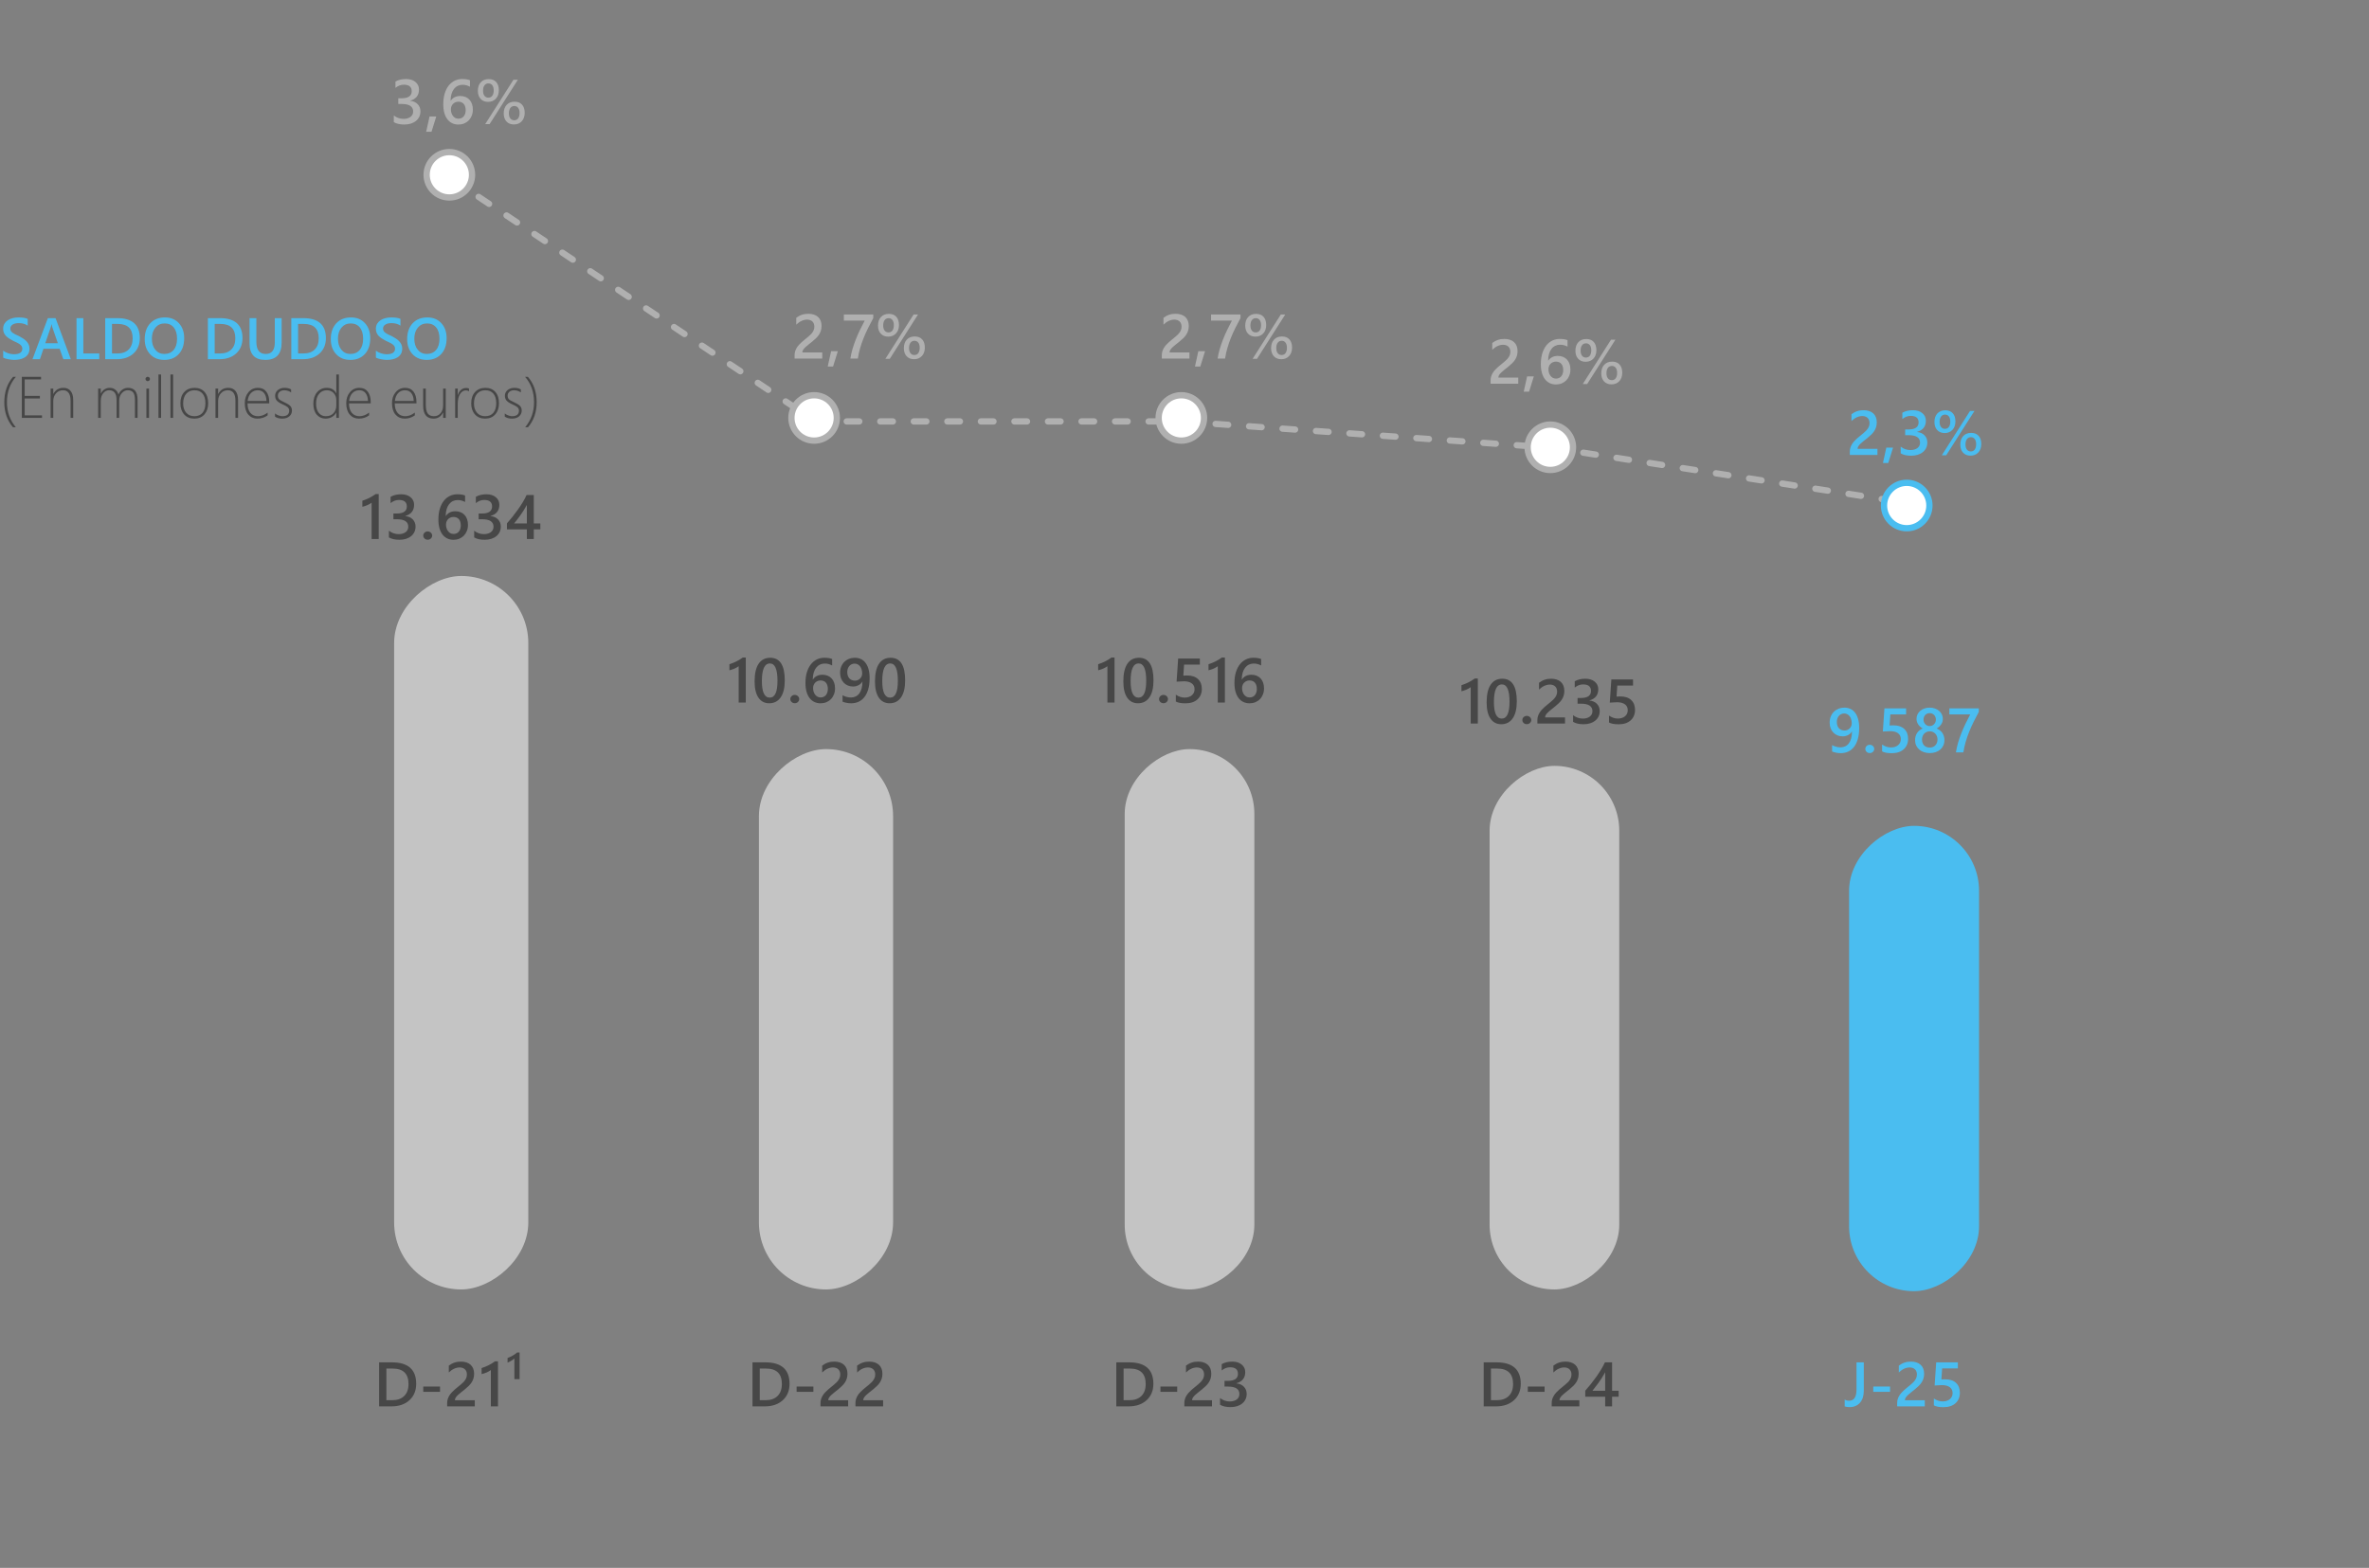 <svg width="565" height="374" viewBox="0 0 565 374" fill="none" xmlns="http://www.w3.org/2000/svg">
<rect x="0" y="0" width="565" height="374" fill="#808080" stroke="none"/>
<path d="M0.759 85.298V83.623C0.909 83.76 1.087 83.883 1.292 83.992C1.502 84.102 1.723 84.195 1.955 84.272C2.188 84.345 2.42 84.402 2.652 84.443C2.885 84.484 3.099 84.505 3.295 84.505C3.979 84.505 4.487 84.391 4.819 84.163C5.157 83.935 5.325 83.605 5.325 83.172C5.325 82.939 5.268 82.739 5.154 82.57C5.045 82.397 4.89 82.24 4.689 82.099C4.489 81.957 4.252 81.823 3.979 81.695C3.71 81.563 3.42 81.426 3.11 81.285C2.778 81.107 2.468 80.927 2.181 80.745C1.894 80.563 1.643 80.362 1.429 80.144C1.219 79.92 1.053 79.67 0.93 79.392C0.811 79.114 0.752 78.788 0.752 78.414C0.752 77.954 0.854 77.555 1.06 77.218C1.269 76.876 1.543 76.596 1.88 76.377C2.222 76.154 2.609 75.99 3.042 75.885C3.475 75.775 3.917 75.721 4.368 75.721C5.394 75.721 6.141 75.837 6.61 76.069V77.676C6.054 77.275 5.339 77.074 4.464 77.074C4.222 77.074 3.981 77.097 3.739 77.143C3.502 77.188 3.288 77.263 3.097 77.368C2.91 77.473 2.757 77.607 2.639 77.772C2.52 77.936 2.461 78.134 2.461 78.366C2.461 78.585 2.507 78.774 2.598 78.934C2.689 79.093 2.821 79.239 2.994 79.371C3.172 79.503 3.386 79.633 3.637 79.761C3.892 79.884 4.186 80.018 4.519 80.164C4.86 80.342 5.182 80.529 5.482 80.725C5.788 80.921 6.054 81.137 6.282 81.374C6.515 81.611 6.697 81.875 6.829 82.167C6.966 82.454 7.034 82.782 7.034 83.151C7.034 83.648 6.934 84.067 6.733 84.409C6.533 84.751 6.262 85.029 5.92 85.243C5.583 85.457 5.193 85.612 4.751 85.708C4.309 85.804 3.842 85.852 3.35 85.852C3.186 85.852 2.983 85.838 2.741 85.811C2.504 85.788 2.26 85.751 2.01 85.701C1.759 85.656 1.522 85.599 1.299 85.53C1.076 85.462 0.896 85.384 0.759 85.298ZM16.892 85.688H15.107L14.226 83.192H10.37L9.522 85.688H7.745L11.416 75.885H13.248L16.892 85.688ZM13.795 81.866L12.435 77.956C12.394 77.829 12.35 77.623 12.305 77.341H12.277C12.236 77.601 12.191 77.806 12.141 77.956L10.794 81.866H13.795ZM23.673 85.688H18.245V75.885H19.872V84.314H23.673V85.688ZM25.095 85.688V75.885H27.925C31.539 75.885 33.346 77.478 33.346 80.663C33.346 82.176 32.844 83.393 31.842 84.314C30.839 85.23 29.495 85.688 27.809 85.688H25.095ZM26.715 77.266V84.314H28.014C29.158 84.314 30.046 83.999 30.68 83.37C31.318 82.741 31.637 81.853 31.637 80.704C31.637 78.412 30.45 77.266 28.075 77.266H26.715ZM39.184 85.852C37.771 85.852 36.638 85.394 35.786 84.478C34.938 83.561 34.515 82.37 34.515 80.902C34.515 79.326 34.948 78.068 35.813 77.129C36.679 76.19 37.855 75.721 39.341 75.721C40.717 75.721 41.825 76.176 42.663 77.088C43.506 77.999 43.928 79.191 43.928 80.663C43.928 82.263 43.497 83.527 42.636 84.457C41.774 85.387 40.624 85.852 39.184 85.852ZM39.259 77.149C38.361 77.149 37.63 77.484 37.065 78.154C36.504 78.824 36.224 79.706 36.224 80.8C36.224 81.889 36.497 82.766 37.044 83.432C37.591 84.097 38.306 84.43 39.19 84.43C40.129 84.43 40.87 84.113 41.412 83.48C41.954 82.846 42.226 81.96 42.226 80.82C42.226 79.649 41.961 78.745 41.433 78.106C40.908 77.468 40.184 77.149 39.259 77.149ZM49.581 85.688V75.885H52.411C56.025 75.885 57.832 77.478 57.832 80.663C57.832 82.176 57.331 83.393 56.328 84.314C55.325 85.23 53.981 85.688 52.295 85.688H49.581ZM51.201 77.266V84.314H52.5C53.644 84.314 54.533 83.999 55.166 83.37C55.804 82.741 56.123 81.853 56.123 80.704C56.123 78.412 54.936 77.266 52.562 77.266H51.201ZM67.17 81.723C67.17 84.475 65.867 85.852 63.26 85.852C60.762 85.852 59.514 84.528 59.514 81.88V75.885H61.141V81.545C61.141 83.468 61.888 84.43 63.383 84.43C64.823 84.43 65.543 83.502 65.543 81.647V75.885H67.17V81.723ZM69.474 85.688V75.885H72.304C75.918 75.885 77.725 77.478 77.725 80.663C77.725 82.176 77.223 83.393 76.221 84.314C75.218 85.23 73.874 85.688 72.188 85.688H69.474ZM71.094 77.266V84.314H72.393C73.537 84.314 74.425 83.999 75.059 83.37C75.697 82.741 76.016 81.853 76.016 80.704C76.016 78.412 74.829 77.266 72.454 77.266H71.094ZM83.562 85.852C82.15 85.852 81.017 85.394 80.165 84.478C79.317 83.561 78.894 82.37 78.894 80.902C78.894 79.326 79.326 78.068 80.192 77.129C81.058 76.19 82.234 75.721 83.72 75.721C85.096 75.721 86.204 76.176 87.042 77.088C87.885 77.999 88.307 79.191 88.307 80.663C88.307 82.263 87.876 83.527 87.015 84.457C86.153 85.387 85.003 85.852 83.562 85.852ZM83.638 77.149C82.74 77.149 82.008 77.484 81.443 78.154C80.883 78.824 80.603 79.706 80.603 80.8C80.603 81.889 80.876 82.766 81.423 83.432C81.97 84.097 82.685 84.43 83.569 84.43C84.508 84.43 85.249 84.113 85.791 83.48C86.333 82.846 86.605 81.96 86.605 80.82C86.605 79.649 86.34 78.745 85.811 78.106C85.287 77.468 84.563 77.149 83.638 77.149ZM89.653 85.298V83.623C89.804 83.76 89.981 83.883 90.186 83.992C90.396 84.102 90.617 84.195 90.85 84.272C91.082 84.345 91.314 84.402 91.547 84.443C91.779 84.484 91.993 84.505 92.189 84.505C92.873 84.505 93.381 84.391 93.714 84.163C94.051 83.935 94.22 83.605 94.22 83.172C94.22 82.939 94.163 82.739 94.049 82.57C93.939 82.397 93.784 82.24 93.584 82.099C93.383 81.957 93.147 81.823 92.873 81.695C92.604 81.563 92.315 81.426 92.005 81.285C91.672 81.107 91.362 80.927 91.075 80.745C90.788 80.563 90.537 80.362 90.323 80.144C90.114 79.92 89.947 79.67 89.824 79.392C89.706 79.114 89.647 78.788 89.647 78.414C89.647 77.954 89.749 77.555 89.954 77.218C90.164 76.876 90.437 76.596 90.774 76.377C91.116 76.154 91.504 75.99 91.936 75.885C92.37 75.775 92.811 75.721 93.263 75.721C94.288 75.721 95.035 75.837 95.505 76.069V77.676C94.949 77.275 94.233 77.074 93.358 77.074C93.117 77.074 92.875 77.097 92.634 77.143C92.397 77.188 92.183 77.263 91.991 77.368C91.804 77.473 91.652 77.607 91.533 77.772C91.415 77.936 91.356 78.134 91.356 78.366C91.356 78.585 91.401 78.774 91.492 78.934C91.583 79.093 91.716 79.239 91.889 79.371C92.066 79.503 92.281 79.633 92.531 79.761C92.787 79.884 93.08 80.018 93.413 80.164C93.755 80.342 94.076 80.529 94.377 80.725C94.682 80.921 94.949 81.137 95.177 81.374C95.409 81.611 95.591 81.875 95.724 82.167C95.86 82.454 95.929 82.782 95.929 83.151C95.929 83.648 95.829 84.067 95.628 84.409C95.427 84.751 95.156 85.029 94.814 85.243C94.477 85.457 94.088 85.612 93.645 85.708C93.204 85.804 92.736 85.852 92.244 85.852C92.08 85.852 91.877 85.838 91.636 85.811C91.399 85.788 91.155 85.751 90.904 85.701C90.654 85.656 90.417 85.599 90.193 85.53C89.97 85.462 89.79 85.384 89.653 85.298ZM101.773 85.852C100.361 85.852 99.228 85.394 98.376 84.478C97.528 83.561 97.105 82.37 97.105 80.902C97.105 79.326 97.537 78.068 98.403 77.129C99.269 76.19 100.445 75.721 101.931 75.721C103.307 75.721 104.414 76.176 105.253 77.088C106.096 77.999 106.518 79.191 106.518 80.663C106.518 82.263 106.087 83.527 105.226 84.457C104.364 85.387 103.214 85.852 101.773 85.852ZM101.849 77.149C100.951 77.149 100.219 77.484 99.654 78.154C99.094 78.824 98.814 79.706 98.814 80.8C98.814 81.889 99.087 82.766 99.634 83.432C100.181 84.097 100.896 84.43 101.78 84.43C102.719 84.43 103.46 84.113 104.002 83.48C104.544 82.846 104.815 81.96 104.815 80.82C104.815 79.649 104.551 78.745 104.022 78.106C103.498 77.468 102.774 77.149 101.849 77.149Z" fill="#4ABDF0"/>
<path d="M3.097 101.916C1.716 100.303 1.025 98.318 1.025 95.962C1.025 93.501 1.725 91.475 3.124 89.885H3.794C2.368 91.525 1.654 93.546 1.654 95.948C1.654 98.213 2.358 100.202 3.767 101.916H3.097ZM5.209 99.688V89.885H9.789V90.507H5.886V94.438H9.509V95.053H5.886V99.072H10.015V99.688H5.209ZM16.83 99.688V95.613C16.83 93.932 16.224 93.091 15.012 93.091C14.337 93.091 13.784 93.339 13.351 93.836C12.918 94.328 12.701 94.939 12.701 95.668V99.688H12.072V92.688H12.701V93.959H12.729C13.239 92.997 14.037 92.517 15.121 92.517C15.878 92.517 16.456 92.769 16.857 93.275C17.259 93.777 17.459 94.495 17.459 95.429V99.688H16.83ZM32.184 99.688V95.477C32.184 94.597 32.045 93.98 31.767 93.624C31.493 93.269 31.058 93.091 30.461 93.091C29.91 93.091 29.433 93.328 29.032 93.802C28.631 94.276 28.431 94.87 28.431 95.586V99.688H27.802V95.429C27.802 93.87 27.209 93.091 26.024 93.091C25.455 93.091 24.981 93.33 24.602 93.809C24.224 94.283 24.035 94.898 24.035 95.654V99.688H23.406V92.688H24.035V93.85H24.062C24.55 92.961 25.263 92.517 26.202 92.517C26.713 92.517 27.148 92.665 27.508 92.961C27.872 93.253 28.119 93.638 28.246 94.116C28.465 93.61 28.777 93.218 29.183 92.94C29.593 92.658 30.037 92.517 30.516 92.517C32.047 92.517 32.812 93.465 32.812 95.36V99.688H32.184ZM35.226 90.924C35.089 90.924 34.968 90.874 34.863 90.773C34.758 90.673 34.706 90.546 34.706 90.391C34.706 90.24 34.758 90.12 34.863 90.028C34.973 89.933 35.093 89.885 35.226 89.885C35.367 89.885 35.49 89.93 35.595 90.022C35.704 90.113 35.759 90.236 35.759 90.391C35.759 90.537 35.706 90.662 35.602 90.767C35.497 90.871 35.371 90.924 35.226 90.924ZM34.918 99.688V92.688H35.547V99.688H34.918ZM37.789 99.688V89.324H38.418V99.688H37.789ZM40.66 99.688V89.324H41.289V99.688H40.66ZM46.341 99.858C45.32 99.858 44.511 99.523 43.914 98.853C43.322 98.179 43.025 97.304 43.025 96.228C43.025 95.066 43.335 94.157 43.955 93.501C44.579 92.845 45.4 92.517 46.416 92.517C47.414 92.517 48.203 92.842 48.781 93.494C49.36 94.146 49.649 95.048 49.649 96.201C49.649 97.29 49.353 98.172 48.761 98.847C48.173 99.521 47.366 99.858 46.341 99.858ZM46.389 93.091C45.564 93.091 44.905 93.369 44.413 93.925C43.925 94.481 43.682 95.253 43.682 96.242C43.682 97.158 43.921 97.894 44.399 98.45C44.878 99.006 45.532 99.284 46.361 99.284C47.204 99.284 47.854 99.011 48.31 98.464C48.765 97.917 48.993 97.158 48.993 96.188C48.993 95.189 48.765 94.424 48.31 93.891C47.858 93.357 47.218 93.091 46.389 93.091ZM56.15 99.688V95.613C56.15 93.932 55.544 93.091 54.332 93.091C53.658 93.091 53.104 93.339 52.671 93.836C52.238 94.328 52.022 94.939 52.022 95.668V99.688H51.393V92.688H52.022V93.959H52.049C52.559 92.997 53.357 92.517 54.441 92.517C55.198 92.517 55.777 92.769 56.178 93.275C56.579 93.777 56.779 94.495 56.779 95.429V99.688H56.15ZM59.035 96.215C59.035 97.176 59.256 97.928 59.698 98.471C60.145 99.013 60.755 99.284 61.53 99.284C62.314 99.284 63.08 98.995 63.827 98.416V99.086C63.102 99.601 62.294 99.858 61.4 99.858C60.498 99.858 59.769 99.535 59.213 98.888C58.657 98.241 58.379 97.327 58.379 96.147C58.379 95.126 58.668 94.267 59.247 93.569C59.83 92.868 60.587 92.517 61.517 92.517C62.387 92.517 63.055 92.822 63.52 93.433C63.984 94.043 64.217 94.877 64.217 95.935V96.215H59.035ZM63.56 95.641C63.533 94.834 63.34 94.207 62.98 93.761C62.62 93.314 62.123 93.091 61.489 93.091C60.833 93.091 60.288 93.312 59.855 93.754C59.427 94.191 59.163 94.82 59.062 95.641H63.56ZM65.591 99.38V98.621C65.828 98.826 66.115 98.988 66.452 99.106C66.789 99.225 67.081 99.284 67.327 99.284C68.425 99.284 68.975 98.835 68.975 97.938C68.975 97.628 68.854 97.363 68.612 97.144C68.371 96.926 67.979 96.7 67.436 96.468C66.767 96.176 66.295 95.875 66.022 95.565C65.753 95.251 65.618 94.87 65.618 94.424C65.618 93.854 65.835 93.394 66.268 93.043C66.705 92.692 67.243 92.517 67.881 92.517C68.482 92.517 68.997 92.64 69.426 92.886V93.597C68.906 93.259 68.368 93.091 67.812 93.091C67.352 93.091 66.981 93.212 66.698 93.453C66.416 93.69 66.274 94 66.274 94.383C66.274 94.716 66.363 94.987 66.541 95.196C66.719 95.401 67.111 95.638 67.717 95.907C68.446 96.235 68.947 96.541 69.221 96.823C69.494 97.101 69.631 97.473 69.631 97.938C69.631 98.493 69.421 98.954 69.002 99.318C68.587 99.678 68.013 99.858 67.279 99.858C66.605 99.858 66.042 99.699 65.591 99.38ZM80.206 99.688V98.416H80.179C79.951 98.858 79.614 99.209 79.167 99.469C78.72 99.728 78.217 99.858 77.656 99.858C76.795 99.858 76.091 99.544 75.544 98.915C75.002 98.286 74.731 97.418 74.731 96.311C74.731 95.18 75.027 94.267 75.619 93.569C76.216 92.868 76.989 92.517 77.936 92.517C78.985 92.517 79.732 92.947 80.179 93.809H80.206V89.324H80.835V99.688H80.206ZM80.206 95.429C80.206 94.777 79.999 94.226 79.584 93.774C79.174 93.319 78.62 93.091 77.923 93.091C77.189 93.091 76.583 93.373 76.105 93.939C75.626 94.499 75.387 95.272 75.387 96.256C75.387 97.222 75.601 97.969 76.029 98.498C76.462 99.022 77.018 99.284 77.697 99.284C78.495 99.284 79.112 99.038 79.55 98.546C79.987 98.049 80.206 97.445 80.206 96.734V95.429ZM83.234 96.215C83.234 97.176 83.455 97.928 83.897 98.471C84.344 99.013 84.955 99.284 85.73 99.284C86.513 99.284 87.279 98.995 88.026 98.416V99.086C87.302 99.601 86.493 99.858 85.6 99.858C84.697 99.858 83.968 99.535 83.412 98.888C82.856 98.241 82.578 97.327 82.578 96.147C82.578 95.126 82.868 94.267 83.446 93.569C84.03 92.868 84.786 92.517 85.716 92.517C86.586 92.517 87.254 92.822 87.719 93.433C88.184 94.043 88.416 94.877 88.416 95.935V96.215H83.234ZM87.76 95.641C87.732 94.834 87.539 94.207 87.179 93.761C86.819 93.314 86.322 93.091 85.689 93.091C85.032 93.091 84.488 93.312 84.055 93.754C83.626 94.191 83.362 94.82 83.262 95.641H87.76ZM94.144 96.215C94.144 97.176 94.366 97.928 94.808 98.471C95.254 99.013 95.865 99.284 96.64 99.284C97.424 99.284 98.189 98.995 98.936 98.416V99.086C98.212 99.601 97.403 99.858 96.51 99.858C95.607 99.858 94.878 99.535 94.322 98.888C93.766 98.241 93.488 97.327 93.488 96.147C93.488 95.126 93.778 94.267 94.356 93.569C94.94 92.868 95.696 92.517 96.626 92.517C97.496 92.517 98.164 92.822 98.629 93.433C99.094 94.043 99.326 94.877 99.326 95.935V96.215H94.144ZM98.67 95.641C98.643 94.834 98.449 94.207 98.089 93.761C97.729 93.314 97.232 93.091 96.599 93.091C95.942 93.091 95.398 93.312 94.965 93.754C94.537 94.191 94.272 94.82 94.172 95.641H98.67ZM105.684 99.688V98.416H105.656C105.169 99.378 104.417 99.858 103.4 99.858C101.746 99.858 100.919 98.817 100.919 96.734V92.688H101.555V96.577C101.555 97.525 101.71 98.213 102.02 98.642C102.334 99.07 102.826 99.284 103.496 99.284C104.148 99.284 104.674 99.045 105.075 98.566C105.481 98.088 105.684 97.45 105.684 96.652V92.688H106.312V99.688H105.684ZM111.856 93.344C111.647 93.193 111.401 93.118 111.118 93.118C110.567 93.118 110.104 93.403 109.73 93.973C109.357 94.542 109.17 95.351 109.17 96.399V99.688H108.555V92.688H109.17V94.239H109.197C109.357 93.706 109.61 93.291 109.956 92.995C110.302 92.699 110.703 92.551 111.159 92.551C111.419 92.551 111.651 92.592 111.856 92.674V93.344ZM115.698 99.858C114.677 99.858 113.868 99.523 113.271 98.853C112.679 98.179 112.383 97.304 112.383 96.228C112.383 95.066 112.693 94.157 113.312 93.501C113.937 92.845 114.757 92.517 115.773 92.517C116.771 92.517 117.56 92.842 118.139 93.494C118.717 94.146 119.007 95.048 119.007 96.201C119.007 97.29 118.711 98.172 118.118 98.847C117.53 99.521 116.724 99.858 115.698 99.858ZM115.746 93.091C114.921 93.091 114.263 93.369 113.771 93.925C113.283 94.481 113.039 95.253 113.039 96.242C113.039 97.158 113.278 97.894 113.757 98.45C114.235 99.006 114.889 99.284 115.719 99.284C116.562 99.284 117.211 99.011 117.667 98.464C118.123 97.917 118.351 97.158 118.351 96.188C118.351 95.189 118.123 94.424 117.667 93.891C117.216 93.357 116.576 93.091 115.746 93.091ZM120.388 99.38V98.621C120.625 98.826 120.912 98.988 121.249 99.106C121.586 99.225 121.878 99.284 122.124 99.284C123.222 99.284 123.771 98.835 123.771 97.938C123.771 97.628 123.651 97.363 123.409 97.144C123.168 96.926 122.776 96.7 122.233 96.468C121.563 96.176 121.092 95.875 120.818 95.565C120.549 95.251 120.415 94.87 120.415 94.424C120.415 93.854 120.632 93.394 121.064 93.043C121.502 92.692 122.04 92.517 122.678 92.517C123.279 92.517 123.794 92.64 124.223 92.886V93.597C123.703 93.259 123.165 93.091 122.609 93.091C122.149 93.091 121.778 93.212 121.495 93.453C121.213 93.69 121.071 94 121.071 94.383C121.071 94.716 121.16 94.987 121.338 95.196C121.516 95.401 121.908 95.638 122.514 95.907C123.243 96.235 123.744 96.541 124.018 96.823C124.291 97.101 124.428 97.473 124.428 97.938C124.428 98.493 124.218 98.954 123.799 99.318C123.384 99.678 122.81 99.858 122.076 99.858C121.402 99.858 120.839 99.699 120.388 99.38ZM125.925 101.916H125.255C126.663 100.202 127.367 98.213 127.367 95.948C127.367 93.546 126.654 91.525 125.228 89.885H125.897C127.297 91.484 127.996 93.51 127.996 95.962C127.996 98.327 127.306 100.312 125.925 101.916Z" fill="#474747"/>
<rect x="94" y="307.582" width="170.188" height="32" rx="16" transform="rotate(-90 94 307.582)" fill="#C4C4C4"/>
<path d="M90.421 335.475V324.972H93.453C97.325 324.972 99.261 326.678 99.261 330.091C99.261 331.712 98.724 333.016 97.65 334.002C96.576 334.984 95.135 335.475 93.328 335.475H90.421ZM92.156 326.451V334.002H93.548C94.774 334.002 95.726 333.666 96.405 332.992C97.088 332.318 97.43 331.366 97.43 330.135C97.43 327.679 96.158 326.451 93.614 326.451H92.156ZM104.945 332.003H100.946V330.75H104.945V332.003ZM113.236 335.475H106.644V334.662C106.644 334.33 106.69 334.02 106.783 333.731C106.876 333.438 107 333.165 107.157 332.911C107.313 332.652 107.496 332.411 107.706 332.186C107.916 331.957 108.14 331.737 108.38 331.527C108.619 331.312 108.863 331.107 109.112 330.912C109.361 330.711 109.605 330.511 109.845 330.311C110.069 330.121 110.274 329.935 110.46 329.754C110.645 329.569 110.804 329.378 110.936 329.183C111.068 328.988 111.17 328.783 111.243 328.568C111.317 328.348 111.353 328.111 111.353 327.857C111.353 327.579 111.309 327.337 111.221 327.132C111.138 326.922 111.019 326.749 110.863 326.612C110.711 326.471 110.531 326.366 110.321 326.297C110.111 326.224 109.881 326.188 109.632 326.188C109.202 326.188 108.765 326.288 108.321 326.488C107.877 326.688 107.45 326.988 107.039 327.389V325.755C107.254 325.594 107.471 325.455 107.691 325.338C107.911 325.216 108.138 325.116 108.372 325.038C108.607 324.955 108.853 324.894 109.112 324.854C109.371 324.815 109.647 324.796 109.94 324.796C110.413 324.796 110.843 324.859 111.229 324.986C111.615 325.108 111.944 325.292 112.218 325.536C112.491 325.775 112.701 326.075 112.847 326.437C112.999 326.798 113.075 327.213 113.075 327.682C113.075 328.106 113.021 328.49 112.913 328.832C112.811 329.168 112.662 329.483 112.467 329.776C112.276 330.069 112.044 330.348 111.771 330.611C111.497 330.875 111.192 331.146 110.855 331.424C110.572 331.654 110.289 331.878 110.006 332.098C109.727 332.313 109.476 332.525 109.251 332.735C109.027 332.94 108.844 333.148 108.702 333.358C108.565 333.563 108.497 333.771 108.497 333.98V334.017H113.236V335.475ZM118.765 324.737V335.475H117.066V326.817C116.759 327.037 116.427 327.225 116.07 327.381C115.719 327.533 115.316 327.667 114.862 327.784V326.334C115.145 326.241 115.418 326.144 115.682 326.041C115.946 325.938 116.204 325.824 116.458 325.697C116.717 325.57 116.976 325.428 117.235 325.272C117.498 325.116 117.769 324.938 118.048 324.737H118.765ZM122.684 328.985V324.056C122.542 324.178 122.391 324.293 122.23 324.4C122.069 324.508 121.912 324.605 121.761 324.693C121.615 324.776 121.478 324.847 121.351 324.906C121.224 324.964 121.124 325.006 121.051 325.03V323.939C121.256 323.866 121.463 323.778 121.673 323.675C121.888 323.573 122.096 323.465 122.296 323.353C122.496 323.236 122.684 323.116 122.86 322.994C123.035 322.867 123.192 322.743 123.328 322.621H123.922V328.985H122.684Z" fill="#474747"/>
<path d="M90.326 117.845V128.582H88.626V119.925C88.319 120.145 87.987 120.333 87.63 120.489C87.279 120.64 86.876 120.774 86.422 120.892V119.441C86.705 119.349 86.979 119.251 87.242 119.148C87.506 119.046 87.765 118.931 88.019 118.804C88.277 118.677 88.536 118.536 88.795 118.379C89.059 118.223 89.33 118.045 89.608 117.845H90.326ZM92.757 128.194V126.597C93.441 127.139 94.213 127.41 95.072 127.41C95.77 127.41 96.327 127.251 96.742 126.934C97.162 126.617 97.372 126.187 97.372 125.645C97.372 124.454 96.461 123.858 94.64 123.858H93.827V122.496H94.603C96.219 122.496 97.027 121.934 97.027 120.811C97.027 119.776 96.397 119.258 95.138 119.258C94.435 119.258 93.773 119.51 93.153 120.013V118.504C93.866 118.104 94.708 117.903 95.68 117.903C96.612 117.903 97.359 118.138 97.921 118.606C98.483 119.075 98.763 119.676 98.763 120.408C98.763 121.79 98.06 122.679 96.654 123.074V123.104C97.411 123.177 98.009 123.443 98.448 123.902C98.888 124.356 99.108 124.925 99.108 125.608C99.108 126.551 98.754 127.312 98.046 127.894C97.338 128.47 96.405 128.758 95.248 128.758C94.208 128.758 93.377 128.57 92.757 128.194ZM102.001 128.743C101.708 128.743 101.459 128.648 101.254 128.458C101.048 128.262 100.946 128.03 100.946 127.762C100.946 127.488 101.048 127.254 101.254 127.059C101.459 126.863 101.708 126.766 102.001 126.766C102.298 126.766 102.55 126.863 102.755 127.059C102.965 127.254 103.07 127.488 103.07 127.762C103.07 128.03 102.965 128.262 102.755 128.458C102.55 128.648 102.298 128.743 102.001 128.743ZM111.61 125.206C111.61 125.733 111.522 126.214 111.346 126.648C111.175 127.083 110.936 127.459 110.629 127.776C110.321 128.089 109.955 128.333 109.53 128.509C109.11 128.68 108.653 128.765 108.16 128.765C107.633 128.765 107.147 128.663 106.703 128.458C106.263 128.252 105.882 127.947 105.56 127.542C105.243 127.137 104.996 126.634 104.82 126.033C104.645 125.428 104.557 124.727 104.557 123.931C104.557 122.959 104.671 122.098 104.901 121.346C105.135 120.594 105.455 119.964 105.86 119.456C106.266 118.948 106.742 118.562 107.289 118.299C107.836 118.035 108.426 117.903 109.061 117.903C109.457 117.903 109.816 117.93 110.138 117.984C110.465 118.038 110.726 118.111 110.921 118.204V119.734C110.672 119.607 110.406 119.5 110.123 119.412C109.84 119.324 109.515 119.28 109.149 119.28C108.739 119.28 108.36 119.363 108.014 119.529C107.667 119.695 107.367 119.939 107.113 120.262C106.864 120.579 106.666 120.975 106.52 121.448C106.378 121.917 106.305 122.459 106.3 123.074H106.344C106.568 122.728 106.871 122.454 107.252 122.254C107.638 122.054 108.089 121.954 108.607 121.954C109.066 121.954 109.479 122.029 109.845 122.181C110.216 122.327 110.531 122.542 110.79 122.825C111.053 123.104 111.256 123.445 111.398 123.851C111.539 124.251 111.61 124.703 111.61 125.206ZM109.896 125.345C109.896 125.042 109.859 124.766 109.786 124.517C109.718 124.268 109.61 124.056 109.464 123.88C109.322 123.699 109.142 123.56 108.922 123.462C108.707 123.365 108.453 123.316 108.16 123.316C107.867 123.316 107.608 123.37 107.384 123.477C107.164 123.58 106.979 123.716 106.827 123.887C106.676 124.058 106.561 124.253 106.483 124.473C106.41 124.693 106.373 124.917 106.373 125.147C106.373 125.396 106.407 125.652 106.476 125.916C106.549 126.175 106.659 126.412 106.805 126.626C106.952 126.841 107.137 127.02 107.362 127.161C107.591 127.298 107.862 127.366 108.175 127.366C108.453 127.366 108.7 127.315 108.915 127.212C109.129 127.11 109.308 126.968 109.449 126.788C109.596 126.607 109.706 126.395 109.779 126.15C109.857 125.901 109.896 125.633 109.896 125.345ZM113.089 128.194V126.597C113.773 127.139 114.545 127.41 115.404 127.41C116.102 127.41 116.659 127.251 117.074 126.934C117.494 126.617 117.704 126.187 117.704 125.645C117.704 124.454 116.793 123.858 114.972 123.858H114.159V122.496H114.935C116.551 122.496 117.359 121.934 117.359 120.811C117.359 119.776 116.73 119.258 115.47 119.258C114.767 119.258 114.105 119.51 113.485 120.013V118.504C114.198 118.104 115.04 117.903 116.012 117.903C116.944 117.903 117.691 118.138 118.253 118.606C118.815 119.075 119.095 119.676 119.095 120.408C119.095 121.79 118.392 122.679 116.986 123.074V123.104C117.743 123.177 118.341 123.443 118.78 123.902C119.22 124.356 119.44 124.925 119.44 125.608C119.44 126.551 119.086 127.312 118.378 127.894C117.67 128.47 116.737 128.758 115.58 128.758C114.54 128.758 113.71 128.57 113.089 128.194ZM127.306 118.079V124.861H128.866V126.275H127.306V128.582H125.658V126.275H120.904V124.847C121.334 124.363 121.774 123.841 122.223 123.279C122.677 122.713 123.111 122.137 123.526 121.551C123.946 120.96 124.335 120.369 124.691 119.778C125.047 119.188 125.348 118.621 125.592 118.079H127.306ZM125.658 124.861V120.452C125.126 121.409 124.598 122.244 124.076 122.957C123.558 123.67 123.072 124.305 122.618 124.861H125.658Z" fill="#474747"/>
<rect x="181" y="307.582" width="128.893" height="32" rx="16" transform="rotate(-90 181 307.582)" fill="#C4C4C4"/>
<path d="M179.466 335.475V324.972H182.498C186.37 324.972 188.306 326.678 188.306 330.091C188.306 331.712 187.769 333.016 186.695 334.002C185.621 334.984 184.18 335.475 182.374 335.475H179.466ZM181.202 326.451V334.002H182.594C183.819 334.002 184.771 333.666 185.45 332.992C186.134 332.318 186.475 331.366 186.475 330.135C186.475 327.679 185.203 326.451 182.659 326.451H181.202ZM193.99 332.003H189.991V330.75H193.99V332.003ZM202.281 335.475H195.689V334.662C195.689 334.33 195.736 334.02 195.828 333.731C195.921 333.438 196.046 333.165 196.202 332.911C196.358 332.652 196.541 332.411 196.751 332.186C196.961 331.957 197.186 331.737 197.425 331.527C197.664 331.312 197.909 331.107 198.158 330.912C198.407 330.711 198.651 330.511 198.89 330.311C199.115 330.121 199.32 329.935 199.505 329.754C199.691 329.569 199.849 329.378 199.981 329.183C200.113 328.988 200.216 328.783 200.289 328.568C200.362 328.348 200.399 328.111 200.399 327.857C200.399 327.579 200.355 327.337 200.267 327.132C200.184 326.922 200.064 326.749 199.908 326.612C199.757 326.471 199.576 326.366 199.366 326.297C199.156 326.224 198.927 326.188 198.678 326.188C198.248 326.188 197.811 326.288 197.367 326.488C196.922 326.688 196.495 326.988 196.085 327.389V325.755C196.3 325.594 196.517 325.455 196.737 325.338C196.956 325.216 197.183 325.116 197.418 325.038C197.652 324.955 197.899 324.894 198.158 324.854C198.416 324.815 198.692 324.796 198.985 324.796C199.459 324.796 199.888 324.859 200.274 324.986C200.66 325.108 200.99 325.292 201.263 325.536C201.536 325.775 201.746 326.075 201.893 326.437C202.044 326.798 202.12 327.213 202.12 327.682C202.12 328.106 202.066 328.49 201.959 328.832C201.856 329.168 201.707 329.483 201.512 329.776C201.322 330.069 201.09 330.348 200.816 330.611C200.543 330.875 200.238 331.146 199.901 331.424C199.617 331.654 199.334 331.878 199.051 332.098C198.773 332.313 198.521 332.525 198.297 332.735C198.072 332.94 197.889 333.148 197.747 333.358C197.611 333.563 197.542 333.771 197.542 333.98V334.017H202.281V335.475ZM210.616 335.475H204.024V334.662C204.024 334.33 204.071 334.02 204.163 333.731C204.256 333.438 204.381 333.165 204.537 332.911C204.693 332.652 204.876 332.411 205.086 332.186C205.296 331.957 205.521 331.737 205.76 331.527C205.999 331.312 206.243 331.107 206.492 330.912C206.742 330.711 206.986 330.511 207.225 330.311C207.45 330.121 207.655 329.935 207.84 329.754C208.026 329.569 208.184 329.378 208.316 329.183C208.448 328.988 208.551 328.783 208.624 328.568C208.697 328.348 208.734 328.111 208.734 327.857C208.734 327.579 208.69 327.337 208.602 327.132C208.519 326.922 208.399 326.749 208.243 326.612C208.092 326.471 207.911 326.366 207.701 326.297C207.491 326.224 207.262 326.188 207.013 326.188C206.583 326.188 206.146 326.288 205.701 326.488C205.257 326.688 204.83 326.988 204.42 327.389V325.755C204.635 325.594 204.852 325.455 205.072 325.338C205.291 325.216 205.518 325.116 205.753 325.038C205.987 324.955 206.234 324.894 206.492 324.854C206.751 324.815 207.027 324.796 207.32 324.796C207.794 324.796 208.223 324.859 208.609 324.986C208.995 325.108 209.325 325.292 209.598 325.536C209.871 325.775 210.081 326.075 210.228 326.437C210.379 326.798 210.455 327.213 210.455 327.682C210.455 328.106 210.401 328.49 210.294 328.832C210.191 329.168 210.042 329.483 209.847 329.776C209.657 330.069 209.425 330.348 209.151 330.611C208.878 330.875 208.573 331.146 208.236 331.424C207.952 331.654 207.669 331.878 207.386 332.098C207.108 332.313 206.856 332.525 206.632 332.735C206.407 332.94 206.224 333.148 206.082 333.358C205.946 333.563 205.877 333.771 205.877 333.98V334.017H210.616V335.475Z" fill="#474747"/>
<path d="M177.869 156.845V167.582H176.17V158.925C175.863 159.145 175.531 159.333 175.174 159.489C174.823 159.64 174.42 159.774 173.966 159.892V158.441C174.249 158.349 174.522 158.251 174.786 158.148C175.05 158.046 175.308 157.931 175.562 157.804C175.821 157.677 176.08 157.536 176.339 157.379C176.602 157.223 176.873 157.045 177.152 156.845H177.869ZM183.45 167.758C182.357 167.758 181.502 167.311 180.887 166.417C180.277 165.524 179.971 164.232 179.971 162.543C179.971 160.688 180.291 159.284 180.931 158.332C181.571 157.379 182.493 156.903 183.7 156.903C186.009 156.903 187.164 158.698 187.164 162.287C187.164 164.064 186.837 165.421 186.182 166.359C185.533 167.292 184.622 167.758 183.45 167.758ZM183.619 158.258C182.345 158.258 181.707 159.662 181.707 162.47C181.707 165.097 182.332 166.41 183.582 166.41C184.813 166.41 185.428 165.075 185.428 162.404C185.428 159.64 184.825 158.258 183.619 158.258ZM189.544 167.743C189.251 167.743 189.002 167.648 188.797 167.458C188.592 167.262 188.49 167.03 188.49 166.762C188.49 166.488 188.592 166.254 188.797 166.059C189.002 165.863 189.251 165.766 189.544 165.766C189.842 165.766 190.094 165.863 190.299 166.059C190.509 166.254 190.614 166.488 190.614 166.762C190.614 167.03 190.509 167.262 190.299 167.458C190.094 167.648 189.842 167.743 189.544 167.743ZM199.154 164.206C199.154 164.733 199.066 165.214 198.89 165.648C198.719 166.083 198.48 166.459 198.172 166.776C197.865 167.089 197.498 167.333 197.074 167.509C196.654 167.68 196.197 167.765 195.704 167.765C195.177 167.765 194.691 167.663 194.246 167.458C193.807 167.252 193.426 166.947 193.104 166.542C192.786 166.137 192.54 165.634 192.364 165.033C192.188 164.428 192.1 163.727 192.1 162.931C192.1 161.959 192.215 161.098 192.445 160.346C192.679 159.594 192.999 158.964 193.404 158.456C193.809 157.948 194.285 157.562 194.832 157.299C195.379 157.035 195.97 156.903 196.605 156.903C197 156.903 197.359 156.93 197.681 156.984C198.009 157.038 198.27 157.111 198.465 157.204V158.734C198.216 158.607 197.95 158.5 197.667 158.412C197.384 158.324 197.059 158.28 196.693 158.28C196.283 158.28 195.904 158.363 195.557 158.529C195.211 158.695 194.91 158.939 194.657 159.262C194.408 159.579 194.21 159.975 194.063 160.448C193.922 160.917 193.848 161.459 193.844 162.074H193.888C194.112 161.728 194.415 161.454 194.796 161.254C195.181 161.054 195.633 160.954 196.151 160.954C196.61 160.954 197.022 161.029 197.388 161.181C197.76 161.327 198.075 161.542 198.333 161.825C198.597 162.104 198.8 162.445 198.941 162.851C199.083 163.251 199.154 163.703 199.154 164.206ZM197.44 164.345C197.44 164.042 197.403 163.766 197.33 163.517C197.262 163.268 197.154 163.056 197.008 162.88C196.866 162.699 196.685 162.56 196.466 162.462C196.251 162.365 195.997 162.316 195.704 162.316C195.411 162.316 195.152 162.37 194.928 162.477C194.708 162.58 194.522 162.716 194.371 162.887C194.22 163.058 194.105 163.253 194.027 163.473C193.953 163.693 193.917 163.917 193.917 164.147C193.917 164.396 193.951 164.652 194.019 164.916C194.093 165.175 194.202 165.412 194.349 165.626C194.495 165.841 194.681 166.02 194.906 166.161C195.135 166.298 195.406 166.366 195.719 166.366C195.997 166.366 196.243 166.315 196.458 166.212C196.673 166.11 196.851 165.968 196.993 165.788C197.139 165.607 197.249 165.395 197.323 165.15C197.401 164.901 197.44 164.633 197.44 164.345ZM207.401 161.759C207.401 162.809 207.286 163.712 207.056 164.469C206.832 165.226 206.519 165.849 206.119 166.337C205.723 166.825 205.257 167.187 204.72 167.421C204.188 167.65 203.614 167.765 202.999 167.765C202.799 167.765 202.596 167.753 202.391 167.729C202.191 167.704 201.998 167.672 201.812 167.633C201.632 167.594 201.466 167.553 201.314 167.509C201.168 167.46 201.046 167.414 200.948 167.37V165.839C201.051 165.902 201.178 165.968 201.329 166.037C201.48 166.1 201.644 166.159 201.82 166.212C202 166.261 202.186 166.303 202.376 166.337C202.572 166.366 202.76 166.381 202.94 166.381C203.355 166.381 203.731 166.3 204.068 166.139C204.41 165.978 204.7 165.739 204.94 165.421C205.179 165.104 205.362 164.711 205.489 164.242C205.621 163.769 205.687 163.222 205.687 162.602H205.658C205.57 162.758 205.452 162.907 205.306 163.048C205.164 163.185 205.001 163.307 204.815 163.415C204.63 163.517 204.422 163.6 204.193 163.664C203.968 163.727 203.726 163.759 203.468 163.759C203.028 163.759 202.618 163.683 202.237 163.532C201.861 163.375 201.534 163.156 201.256 162.873C200.977 162.589 200.758 162.245 200.596 161.84C200.44 161.435 200.362 160.983 200.362 160.485C200.362 159.938 200.452 159.445 200.633 159.005C200.814 158.561 201.063 158.185 201.38 157.877C201.698 157.565 202.071 157.326 202.501 157.16C202.93 156.989 203.397 156.903 203.9 156.903C204.373 156.903 204.82 156.994 205.24 157.174C205.665 157.35 206.036 157.633 206.353 158.024C206.676 158.41 206.929 158.91 207.115 159.525C207.305 160.141 207.401 160.885 207.401 161.759ZM205.628 160.639C205.628 160.287 205.582 159.967 205.489 159.679C205.401 159.391 205.277 159.145 205.116 158.939C204.954 158.734 204.762 158.576 204.537 158.463C204.317 158.351 204.075 158.295 203.812 158.295C203.577 158.295 203.353 158.344 203.138 158.441C202.928 158.534 202.742 158.668 202.581 158.844C202.425 159.02 202.301 159.232 202.208 159.481C202.115 159.73 202.069 160.006 202.069 160.309C202.069 160.641 202.113 160.934 202.2 161.188C202.293 161.442 202.42 161.657 202.581 161.833C202.742 162.003 202.935 162.135 203.16 162.228C203.389 162.316 203.641 162.36 203.914 162.36C204.159 162.36 204.383 162.316 204.588 162.228C204.798 162.135 204.979 162.013 205.13 161.862C205.286 161.706 205.409 161.522 205.496 161.312C205.584 161.103 205.628 160.878 205.628 160.639ZM212.161 167.758C211.068 167.758 210.213 167.311 209.598 166.417C208.988 165.524 208.682 164.232 208.682 162.543C208.682 160.688 209.002 159.284 209.642 158.332C210.282 157.379 211.204 156.903 212.41 156.903C214.72 156.903 215.875 158.698 215.875 162.287C215.875 164.064 215.548 165.421 214.893 166.359C214.244 167.292 213.333 167.758 212.161 167.758ZM212.33 158.258C211.055 158.258 210.418 159.662 210.418 162.47C210.418 165.097 211.043 166.41 212.293 166.41C213.524 166.41 214.139 165.075 214.139 162.404C214.139 159.64 213.536 158.258 212.33 158.258Z" fill="#474747"/>
<rect x="268.239" y="307.582" width="128.893" height="30.922" rx="15.461" transform="rotate(-90 268.239 307.582)" fill="#C4C4C4"/>
<path d="M266.237 335.475V324.972H269.269C273.141 324.972 275.077 326.678 275.077 330.091C275.077 331.712 274.54 333.016 273.466 334.002C272.391 334.984 270.951 335.475 269.144 335.475H266.237ZM267.972 326.451V334.002H269.364C270.59 334.002 271.542 333.666 272.221 332.992C272.904 332.318 273.246 331.366 273.246 330.135C273.246 327.679 271.974 326.451 269.43 326.451H267.972ZM280.761 332.003H276.762V330.75H280.761V332.003ZM289.052 335.475H282.46V334.662C282.46 334.33 282.506 334.02 282.599 333.731C282.692 333.438 282.816 333.165 282.972 332.911C283.129 332.652 283.312 332.411 283.522 332.186C283.732 331.957 283.956 331.737 284.196 331.527C284.435 331.312 284.679 331.107 284.928 330.912C285.177 330.711 285.421 330.511 285.66 330.311C285.885 330.121 286.09 329.935 286.276 329.754C286.461 329.569 286.62 329.378 286.752 329.183C286.884 328.988 286.986 328.783 287.059 328.568C287.133 328.348 287.169 328.111 287.169 327.857C287.169 327.579 287.125 327.337 287.037 327.132C286.954 326.922 286.835 326.749 286.679 326.612C286.527 326.471 286.346 326.366 286.137 326.297C285.927 326.224 285.697 326.188 285.448 326.188C285.018 326.188 284.581 326.288 284.137 326.488C283.693 326.688 283.265 326.988 282.855 327.389V325.755C283.07 325.594 283.287 325.455 283.507 325.338C283.727 325.216 283.954 325.116 284.188 325.038C284.423 324.955 284.669 324.894 284.928 324.854C285.187 324.815 285.463 324.796 285.756 324.796C286.229 324.796 286.659 324.859 287.045 324.986C287.43 325.108 287.76 325.292 288.034 325.536C288.307 325.775 288.517 326.075 288.663 326.437C288.815 326.798 288.89 327.213 288.89 327.682C288.89 328.106 288.837 328.49 288.729 328.832C288.627 329.168 288.478 329.483 288.283 329.776C288.092 330.069 287.86 330.348 287.587 330.611C287.313 330.875 287.008 331.146 286.671 331.424C286.388 331.654 286.105 331.878 285.822 332.098C285.543 332.313 285.292 332.525 285.067 332.735C284.843 332.94 284.659 333.148 284.518 333.358C284.381 333.563 284.313 333.771 284.313 333.98V334.017H289.052V335.475ZM290.978 335.086V333.49C291.661 334.032 292.433 334.303 293.292 334.303C293.991 334.303 294.547 334.144 294.962 333.827C295.382 333.509 295.592 333.08 295.592 332.538C295.592 331.346 294.681 330.75 292.86 330.75H292.047V329.388H292.824C294.44 329.388 295.248 328.827 295.248 327.704C295.248 326.668 294.618 326.151 293.358 326.151C292.655 326.151 291.993 326.402 291.373 326.905V325.396C292.086 324.996 292.929 324.796 293.9 324.796C294.833 324.796 295.58 325.03 296.141 325.499C296.703 325.968 296.984 326.568 296.984 327.301C296.984 328.683 296.281 329.571 294.874 329.967V329.996C295.631 330.069 296.229 330.335 296.669 330.794C297.108 331.249 297.328 331.817 297.328 332.501C297.328 333.443 296.974 334.205 296.266 334.786C295.558 335.362 294.625 335.65 293.468 335.65C292.428 335.65 291.598 335.462 290.978 335.086Z" fill="#474747"/>
<path d="M265.812 156.845V167.582H264.113V158.925C263.805 159.145 263.473 159.333 263.117 159.489C262.765 159.64 262.362 159.774 261.908 159.892V158.441C262.191 158.349 262.465 158.251 262.728 158.148C262.992 158.046 263.251 157.931 263.505 157.804C263.763 157.677 264.022 157.536 264.281 157.379C264.545 157.223 264.816 157.045 265.094 156.845H265.812ZM271.393 167.758C270.299 167.758 269.445 167.311 268.829 166.417C268.219 165.524 267.914 164.232 267.914 162.543C267.914 160.688 268.234 159.284 268.873 158.332C269.513 157.379 270.436 156.903 271.642 156.903C273.951 156.903 275.106 158.698 275.106 162.287C275.106 164.064 274.779 165.421 274.125 166.359C273.475 167.292 272.565 167.758 271.393 167.758ZM271.561 158.258C270.287 158.258 269.65 159.662 269.65 162.47C269.65 165.097 270.275 166.41 271.525 166.41C272.755 166.41 273.37 165.075 273.37 162.404C273.37 159.64 272.767 158.258 271.561 158.258ZM277.487 167.743C277.194 167.743 276.945 167.648 276.74 167.458C276.534 167.262 276.432 167.03 276.432 166.762C276.432 166.488 276.534 166.254 276.74 166.059C276.945 165.863 277.194 165.766 277.487 165.766C277.784 165.766 278.036 165.863 278.241 166.059C278.451 166.254 278.556 166.488 278.556 166.762C278.556 167.03 278.451 167.262 278.241 167.458C278.036 167.648 277.784 167.743 277.487 167.743ZM280.431 167.34V165.707C281.119 166.171 281.818 166.403 282.526 166.403C283.239 166.403 283.812 166.222 284.247 165.861C284.681 165.495 284.899 165.009 284.899 164.403C284.899 163.808 284.677 163.344 284.232 163.012C283.793 162.68 283.16 162.514 282.335 162.514C282.052 162.514 281.478 162.543 280.614 162.602L280.988 157.079H286.159V158.529H282.401L282.225 161.159C282.562 161.139 282.867 161.129 283.141 161.129C284.254 161.129 285.114 161.415 285.719 161.986C286.329 162.558 286.635 163.339 286.635 164.33C286.635 165.37 286.285 166.205 285.587 166.835C284.894 167.46 283.939 167.772 282.723 167.772C281.698 167.772 280.934 167.628 280.431 167.34ZM292.135 156.845V167.582H290.436V158.925C290.128 159.145 289.796 159.333 289.44 159.489C289.088 159.64 288.685 159.774 288.231 159.892V158.441C288.514 158.349 288.788 158.251 289.052 158.148C289.315 158.046 289.574 157.931 289.828 157.804C290.087 157.677 290.346 157.536 290.604 157.379C290.868 157.223 291.139 157.045 291.417 156.845H292.135ZM301.466 164.206C301.466 164.733 301.378 165.214 301.202 165.648C301.032 166.083 300.792 166.459 300.485 166.776C300.177 167.089 299.811 167.333 299.386 167.509C298.966 167.68 298.51 167.765 298.016 167.765C297.489 167.765 297.003 167.663 296.559 167.458C296.119 167.252 295.739 166.947 295.416 166.542C295.099 166.137 294.852 165.634 294.677 165.033C294.501 164.428 294.413 163.727 294.413 162.931C294.413 161.959 294.528 161.098 294.757 160.346C294.992 159.594 295.311 158.964 295.717 158.456C296.122 157.948 296.598 157.562 297.145 157.299C297.692 157.035 298.283 156.903 298.917 156.903C299.313 156.903 299.672 156.93 299.994 156.984C300.321 157.038 300.582 157.111 300.778 157.204V158.734C300.529 158.607 300.263 158.5 299.979 158.412C299.696 158.324 299.371 158.28 299.005 158.28C298.595 158.28 298.217 158.363 297.87 158.529C297.523 158.695 297.223 158.939 296.969 159.262C296.72 159.579 296.522 159.975 296.376 160.448C296.234 160.917 296.161 161.459 296.156 162.074H296.2C296.425 161.728 296.727 161.454 297.108 161.254C297.494 161.054 297.946 160.954 298.463 160.954C298.922 160.954 299.335 161.029 299.701 161.181C300.072 161.327 300.387 161.542 300.646 161.825C300.909 162.104 301.112 162.445 301.254 162.851C301.395 163.251 301.466 163.703 301.466 164.206ZM299.752 164.345C299.752 164.042 299.716 163.766 299.642 163.517C299.574 163.268 299.467 163.056 299.32 162.88C299.179 162.699 298.998 162.56 298.778 162.462C298.563 162.365 298.309 162.316 298.016 162.316C297.723 162.316 297.465 162.37 297.24 162.477C297.02 162.58 296.835 162.716 296.683 162.887C296.532 163.058 296.417 163.253 296.339 163.473C296.266 163.693 296.229 163.917 296.229 164.147C296.229 164.396 296.263 164.652 296.332 164.916C296.405 165.175 296.515 165.412 296.661 165.626C296.808 165.841 296.993 166.02 297.218 166.161C297.448 166.298 297.719 166.366 298.031 166.366C298.309 166.366 298.556 166.315 298.771 166.212C298.986 166.11 299.164 165.968 299.305 165.788C299.452 165.607 299.562 165.395 299.635 165.15C299.713 164.901 299.752 164.633 299.752 164.345Z" fill="#474747"/>
<rect x="355.266" y="307.582" width="124.893" height="30.922" rx="15.461" transform="rotate(-90 355.266 307.582)" fill="#C4C4C4"/>
<path d="M353.856 335.475V324.972H356.888C360.761 324.972 362.697 326.678 362.697 330.091C362.697 331.712 362.159 333.016 361.085 334.002C360.011 334.984 358.571 335.475 356.764 335.475H353.856ZM355.592 326.451V334.002H356.984C358.209 334.002 359.161 333.666 359.84 332.992C360.524 332.318 360.866 331.366 360.866 330.135C360.866 327.679 359.594 326.451 357.05 326.451H355.592ZM368.38 332.003H364.381V330.75H368.38V332.003ZM376.671 335.475H370.079V334.662C370.079 334.33 370.126 334.02 370.219 333.731C370.311 333.438 370.436 333.165 370.592 332.911C370.748 332.652 370.931 332.411 371.141 332.186C371.351 331.957 371.576 331.737 371.815 331.527C372.054 331.312 372.299 331.107 372.548 330.912C372.797 330.711 373.041 330.511 373.28 330.311C373.505 330.121 373.71 329.935 373.895 329.754C374.081 329.569 374.24 329.378 374.371 329.183C374.503 328.988 374.606 328.783 374.679 328.568C374.752 328.348 374.789 328.111 374.789 327.857C374.789 327.579 374.745 327.337 374.657 327.132C374.574 326.922 374.454 326.749 374.298 326.612C374.147 326.471 373.966 326.366 373.756 326.297C373.546 326.224 373.317 326.188 373.068 326.188C372.638 326.188 372.201 326.288 371.757 326.488C371.312 326.688 370.885 326.988 370.475 327.389V325.755C370.69 325.594 370.907 325.455 371.127 325.338C371.346 325.216 371.574 325.116 371.808 325.038C372.042 324.955 372.289 324.894 372.548 324.854C372.806 324.815 373.082 324.796 373.375 324.796C373.849 324.796 374.279 324.859 374.664 324.986C375.05 325.108 375.38 325.292 375.653 325.536C375.927 325.775 376.137 326.075 376.283 326.437C376.434 326.798 376.51 327.213 376.51 327.682C376.51 328.106 376.456 328.49 376.349 328.832C376.246 329.168 376.097 329.483 375.902 329.776C375.712 330.069 375.48 330.348 375.206 330.611C374.933 330.875 374.628 331.146 374.291 331.424C374.008 331.654 373.724 331.878 373.441 332.098C373.163 332.313 372.911 332.525 372.687 332.735C372.462 332.94 372.279 333.148 372.138 333.358C372.001 333.563 371.932 333.771 371.932 333.98V334.017H376.671V335.475ZM384.479 324.972V331.754H386.039V333.167H384.479V335.475H382.831V333.167H378.077V331.739C378.507 331.256 378.947 330.733 379.396 330.172C379.85 329.605 380.284 329.029 380.7 328.443C381.119 327.853 381.508 327.262 381.864 326.671C382.221 326.08 382.521 325.514 382.765 324.972H384.479ZM382.831 331.754V327.345C382.299 328.302 381.771 329.137 381.249 329.85C380.731 330.562 380.245 331.197 379.791 331.754H382.831Z" fill="#474747"/>
<path d="M352.457 161.845V172.582H350.758V163.925C350.45 164.145 350.118 164.333 349.762 164.489C349.41 164.64 349.008 164.774 348.554 164.892V163.441C348.837 163.349 349.11 163.251 349.374 163.148C349.638 163.046 349.896 162.931 350.15 162.804C350.409 162.677 350.668 162.536 350.927 162.379C351.19 162.223 351.461 162.045 351.74 161.845H352.457ZM358.038 172.758C356.945 172.758 356.09 172.311 355.475 171.417C354.865 170.524 354.559 169.232 354.559 167.543C354.559 165.688 354.879 164.284 355.519 163.332C356.159 162.379 357.081 161.903 358.287 161.903C360.597 161.903 361.752 163.698 361.752 167.287C361.752 169.064 361.425 170.421 360.77 171.359C360.121 172.292 359.21 172.758 358.038 172.758ZM358.207 163.258C356.932 163.258 356.295 164.662 356.295 167.47C356.295 170.097 356.92 171.41 358.17 171.41C359.401 171.41 360.016 170.075 360.016 167.404C360.016 164.64 359.413 163.258 358.207 163.258ZM364.132 172.743C363.839 172.743 363.59 172.648 363.385 172.458C363.18 172.262 363.077 172.03 363.077 171.762C363.077 171.488 363.18 171.254 363.385 171.059C363.59 170.863 363.839 170.766 364.132 170.766C364.43 170.766 364.681 170.863 364.887 171.059C365.096 171.254 365.201 171.488 365.201 171.762C365.201 172.03 365.096 172.262 364.887 172.458C364.681 172.648 364.43 172.743 364.132 172.743ZM373.251 172.582H366.659V171.769C366.659 171.437 366.705 171.127 366.798 170.839C366.891 170.546 367.015 170.272 367.172 170.019C367.328 169.76 367.511 169.518 367.721 169.293C367.931 169.064 368.156 168.844 368.395 168.634C368.634 168.419 368.878 168.214 369.127 168.019C369.376 167.819 369.62 167.619 369.86 167.418C370.084 167.228 370.289 167.042 370.475 166.862C370.66 166.676 370.819 166.486 370.951 166.291C371.083 166.095 371.185 165.89 371.259 165.675C371.332 165.456 371.368 165.219 371.368 164.965C371.368 164.687 371.325 164.445 371.237 164.24C371.154 164.03 371.034 163.856 370.878 163.72C370.726 163.578 370.546 163.473 370.336 163.405C370.126 163.332 369.896 163.295 369.647 163.295C369.218 163.295 368.781 163.395 368.336 163.595C367.892 163.795 367.465 164.096 367.054 164.496V162.863C367.269 162.702 367.487 162.562 367.706 162.445C367.926 162.323 368.153 162.223 368.388 162.145C368.622 162.062 368.868 162.001 369.127 161.962C369.386 161.923 369.662 161.903 369.955 161.903C370.429 161.903 370.858 161.967 371.244 162.094C371.63 162.216 371.959 162.399 372.233 162.643C372.506 162.882 372.716 163.183 372.863 163.544C373.014 163.905 373.09 164.32 373.09 164.789C373.09 165.214 373.036 165.597 372.929 165.939C372.826 166.276 372.677 166.591 372.482 166.884C372.291 167.177 372.059 167.455 371.786 167.719C371.513 167.982 371.207 168.253 370.87 168.532C370.587 168.761 370.304 168.986 370.021 169.206C369.742 169.42 369.491 169.633 369.266 169.843C369.042 170.048 368.859 170.255 368.717 170.465C368.58 170.67 368.512 170.878 368.512 171.088V171.125H373.251V172.582ZM375.177 172.194V170.597C375.861 171.139 376.632 171.41 377.492 171.41C378.19 171.41 378.746 171.251 379.161 170.934C379.581 170.617 379.791 170.187 379.791 169.645C379.791 168.454 378.881 167.858 377.059 167.858H376.246V166.496H377.023C378.639 166.496 379.447 165.934 379.447 164.811C379.447 163.776 378.817 163.258 377.557 163.258C376.854 163.258 376.193 163.51 375.573 164.013V162.504C376.285 162.104 377.128 161.903 378.099 161.903C379.032 161.903 379.779 162.138 380.341 162.606C380.902 163.075 381.183 163.676 381.183 164.408C381.183 165.79 380.48 166.679 379.074 167.074V167.104C379.83 167.177 380.429 167.443 380.868 167.902C381.307 168.356 381.527 168.925 381.527 169.608C381.527 170.551 381.173 171.312 380.465 171.894C379.757 172.47 378.825 172.758 377.667 172.758C376.627 172.758 375.797 172.57 375.177 172.194ZM383.746 172.34V170.707C384.435 171.171 385.133 171.403 385.841 171.403C386.554 171.403 387.128 171.222 387.562 170.861C387.997 170.495 388.214 170.009 388.214 169.403C388.214 168.808 387.992 168.344 387.548 168.012C387.108 167.68 386.476 167.514 385.651 167.514C385.367 167.514 384.794 167.543 383.929 167.602L384.303 162.079H389.474V163.529H385.717L385.541 166.159C385.878 166.139 386.183 166.129 386.456 166.129C387.57 166.129 388.429 166.415 389.034 166.986C389.645 167.558 389.95 168.339 389.95 169.33C389.95 170.37 389.601 171.205 388.903 171.835C388.209 172.46 387.255 172.772 386.039 172.772C385.013 172.772 384.249 172.628 383.746 172.34Z" fill="#474747"/>
<rect x="441" y="308" width="111" height="31" rx="15.5" transform="rotate(-90 441 308)" fill="#4ABDF0"/>
<path d="M444.514 331.71C444.514 332.955 444.206 333.924 443.591 334.618C442.976 335.306 442.156 335.65 441.13 335.65C440.652 335.65 440.259 335.594 439.951 335.482V333.841C440.229 334.032 440.588 334.127 441.028 334.127C442.19 334.127 442.771 333.229 442.771 331.432V324.972H444.514V331.71ZM450.769 332.003H446.77V330.75H450.769V332.003ZM459.06 335.475H452.468V334.662C452.468 334.33 452.514 334.02 452.607 333.731C452.7 333.438 452.825 333.165 452.981 332.911C453.137 332.652 453.32 332.411 453.53 332.186C453.74 331.957 453.965 331.737 454.204 331.527C454.443 331.312 454.687 331.107 454.936 330.912C455.185 330.711 455.43 330.511 455.669 330.311C455.893 330.121 456.098 329.935 456.284 329.754C456.47 329.569 456.628 329.378 456.76 329.183C456.892 328.988 456.994 328.783 457.068 328.568C457.141 328.348 457.178 328.111 457.178 327.857C457.178 327.579 457.134 327.337 457.046 327.132C456.963 326.922 456.843 326.749 456.687 326.612C456.535 326.471 456.355 326.366 456.145 326.297C455.935 326.224 455.705 326.188 455.456 326.188C455.027 326.188 454.59 326.288 454.145 326.488C453.701 326.688 453.274 326.988 452.864 327.389V325.755C453.078 325.594 453.296 325.455 453.515 325.338C453.735 325.216 453.962 325.116 454.197 325.038C454.431 324.955 454.678 324.894 454.936 324.854C455.195 324.815 455.471 324.796 455.764 324.796C456.238 324.796 456.667 324.859 457.053 324.986C457.439 325.108 457.768 325.292 458.042 325.536C458.315 325.775 458.525 326.075 458.672 326.437C458.823 326.798 458.899 327.213 458.899 327.682C458.899 328.106 458.845 328.49 458.738 328.832C458.635 329.168 458.486 329.483 458.291 329.776C458.1 330.069 457.868 330.348 457.595 330.611C457.322 330.875 457.016 331.146 456.68 331.424C456.396 331.654 456.113 331.878 455.83 332.098C455.552 332.313 455.3 332.525 455.076 332.735C454.851 332.94 454.668 333.148 454.526 333.358C454.389 333.563 454.321 333.771 454.321 333.98V334.017H459.06V335.475ZM461.221 335.233V333.6C461.909 334.063 462.607 334.295 463.315 334.295C464.028 334.295 464.602 334.115 465.036 333.753C465.471 333.387 465.688 332.901 465.688 332.296C465.688 331.7 465.466 331.236 465.022 330.904C464.582 330.572 463.95 330.406 463.125 330.406C462.842 330.406 462.268 330.436 461.404 330.494L461.777 324.972H466.948V326.422H463.191L463.015 329.051C463.352 329.032 463.657 329.022 463.93 329.022C465.044 329.022 465.903 329.308 466.509 329.879C467.119 330.45 467.424 331.231 467.424 332.223C467.424 333.263 467.075 334.098 466.377 334.728C465.683 335.353 464.729 335.665 463.513 335.665C462.488 335.665 461.723 335.521 461.221 335.233Z" fill="#4ABDF0"/>
<path d="M443.409 173.652C443.409 174.702 443.294 175.605 443.065 176.362C442.84 177.119 442.528 177.741 442.127 178.229C441.732 178.718 441.265 179.079 440.728 179.313C440.196 179.543 439.622 179.658 439.007 179.658C438.807 179.658 438.604 179.646 438.399 179.621C438.199 179.597 438.006 179.565 437.821 179.526C437.64 179.487 437.474 179.445 437.323 179.401C437.176 179.353 437.054 179.306 436.956 179.262V177.731C437.059 177.795 437.186 177.861 437.337 177.929C437.489 177.993 437.652 178.051 437.828 178.105C438.009 178.154 438.194 178.195 438.385 178.229C438.58 178.259 438.768 178.273 438.949 178.273C439.364 178.273 439.74 178.193 440.076 178.032C440.418 177.871 440.709 177.631 440.948 177.314C441.187 176.997 441.37 176.604 441.497 176.135C441.629 175.661 441.695 175.114 441.695 174.494H441.666C441.578 174.65 441.461 174.799 441.314 174.941C441.173 175.078 441.009 175.2 440.824 175.307C440.638 175.41 440.43 175.493 440.201 175.556C439.976 175.62 439.735 175.651 439.476 175.651C439.036 175.651 438.626 175.576 438.245 175.424C437.869 175.268 437.542 175.048 437.264 174.765C436.986 174.482 436.766 174.138 436.605 173.732C436.449 173.327 436.37 172.875 436.37 172.377C436.37 171.831 436.461 171.337 436.641 170.898C436.822 170.454 437.071 170.078 437.388 169.77C437.706 169.458 438.079 169.218 438.509 169.052C438.939 168.881 439.405 168.796 439.908 168.796C440.382 168.796 440.828 168.886 441.248 169.067C441.673 169.243 442.044 169.526 442.362 169.917C442.684 170.302 442.938 170.803 443.123 171.418C443.314 172.033 443.409 172.778 443.409 173.652ZM441.637 172.531C441.637 172.18 441.59 171.86 441.497 171.572C441.409 171.284 441.285 171.037 441.124 170.832C440.963 170.627 440.77 170.468 440.545 170.356C440.326 170.244 440.084 170.188 439.82 170.188C439.586 170.188 439.361 170.236 439.146 170.334C438.936 170.427 438.751 170.561 438.59 170.737C438.433 170.913 438.309 171.125 438.216 171.374C438.123 171.623 438.077 171.899 438.077 172.202C438.077 172.534 438.121 172.827 438.209 173.081C438.302 173.334 438.429 173.549 438.59 173.725C438.751 173.896 438.944 174.028 439.168 174.121C439.398 174.208 439.649 174.252 439.923 174.252C440.167 174.252 440.391 174.208 440.597 174.121C440.806 174.028 440.987 173.906 441.138 173.754C441.295 173.598 441.417 173.415 441.505 173.205C441.593 172.995 441.637 172.771 441.637 172.531ZM445.929 179.636C445.636 179.636 445.387 179.541 445.181 179.35C444.976 179.155 444.874 178.923 444.874 178.654C444.874 178.381 444.976 178.146 445.181 177.951C445.387 177.756 445.636 177.658 445.929 177.658C446.226 177.658 446.478 177.756 446.683 177.951C446.893 178.146 446.998 178.381 446.998 178.654C446.998 178.923 446.893 179.155 446.683 179.35C446.478 179.541 446.226 179.636 445.929 179.636ZM448.873 179.233V177.6C449.561 178.063 450.26 178.295 450.968 178.295C451.68 178.295 452.254 178.115 452.689 177.753C453.123 177.387 453.341 176.901 453.341 176.296C453.341 175.7 453.118 175.236 452.674 174.904C452.235 174.572 451.602 174.406 450.777 174.406C450.494 174.406 449.92 174.436 449.056 174.494L449.43 168.972H454.6V170.422H450.843L450.667 173.051C451.004 173.032 451.309 173.022 451.583 173.022C452.696 173.022 453.555 173.308 454.161 173.879C454.771 174.45 455.076 175.231 455.076 176.223C455.076 177.263 454.727 178.098 454.029 178.728C453.336 179.353 452.381 179.665 451.165 179.665C450.14 179.665 449.376 179.521 448.873 179.233ZM456.739 176.545C456.739 176.242 456.776 175.949 456.849 175.666C456.927 175.383 457.042 175.122 457.193 174.882C457.345 174.643 457.535 174.428 457.764 174.238C457.994 174.047 458.263 173.894 458.57 173.776C458.116 173.522 457.755 173.198 457.486 172.802C457.218 172.402 457.083 171.96 457.083 171.477C457.083 171.091 457.161 170.734 457.318 170.407C457.479 170.08 457.699 169.797 457.977 169.558C458.26 169.318 458.592 169.133 458.973 169.001C459.354 168.864 459.769 168.796 460.218 168.796C460.672 168.796 461.09 168.864 461.471 169.001C461.856 169.138 462.188 169.326 462.467 169.565C462.75 169.804 462.97 170.087 463.126 170.415C463.282 170.742 463.36 171.096 463.36 171.477C463.36 171.96 463.226 172.402 462.957 172.802C462.689 173.198 462.332 173.522 461.888 173.776C462.191 173.894 462.457 174.047 462.686 174.238C462.921 174.423 463.116 174.636 463.272 174.875C463.429 175.114 463.546 175.375 463.624 175.659C463.702 175.942 463.741 176.237 463.741 176.545C463.741 177.004 463.656 177.424 463.485 177.805C463.314 178.186 463.075 178.513 462.767 178.786C462.459 179.055 462.091 179.265 461.661 179.416C461.231 179.567 460.758 179.643 460.24 179.643C459.727 179.643 459.256 179.567 458.826 179.416C458.402 179.265 458.033 179.055 457.721 178.786C457.413 178.513 457.171 178.186 456.995 177.805C456.825 177.424 456.739 177.004 456.739 176.545ZM458.394 176.398C458.394 176.696 458.438 176.965 458.526 177.204C458.614 177.443 458.739 177.646 458.9 177.812C459.061 177.978 459.254 178.105 459.478 178.193C459.708 178.281 459.962 178.325 460.24 178.325C460.509 178.325 460.755 178.281 460.98 178.193C461.204 178.1 461.397 177.971 461.558 177.805C461.724 177.634 461.854 177.431 461.947 177.197C462.039 176.958 462.086 176.691 462.086 176.398C462.086 176.13 462.042 175.878 461.954 175.644C461.866 175.405 461.742 175.197 461.58 175.021C461.419 174.846 461.224 174.707 460.994 174.604C460.77 174.501 460.518 174.45 460.24 174.45C459.976 174.45 459.73 174.499 459.5 174.597C459.276 174.689 459.08 174.824 458.914 175C458.753 175.17 458.626 175.375 458.534 175.615C458.441 175.854 458.394 176.115 458.394 176.398ZM458.753 171.652C458.753 171.872 458.792 172.077 458.87 172.268C458.949 172.453 459.054 172.617 459.185 172.758C459.317 172.895 459.471 173.002 459.647 173.081C459.827 173.159 460.02 173.198 460.225 173.198C460.43 173.198 460.621 173.159 460.797 173.081C460.977 172.998 461.134 172.888 461.265 172.751C461.402 172.609 461.51 172.446 461.588 172.26C461.666 172.07 461.705 171.867 461.705 171.652C461.705 171.433 461.666 171.228 461.588 171.037C461.514 170.847 461.412 170.683 461.28 170.546C461.148 170.41 460.992 170.302 460.811 170.224C460.631 170.146 460.435 170.107 460.225 170.107C460.006 170.107 459.805 170.148 459.625 170.231C459.444 170.31 459.288 170.419 459.156 170.561C459.029 170.703 458.929 170.869 458.856 171.059C458.787 171.245 458.753 171.442 458.753 171.652ZM471.937 169.821C471.497 170.627 471.082 171.425 470.692 172.216C470.301 173.002 469.947 173.793 469.63 174.589C469.312 175.385 469.036 176.188 468.802 176.999C468.568 177.805 468.387 178.63 468.26 179.475H466.48C466.597 178.723 466.763 177.973 466.978 177.226C467.198 176.474 467.454 175.725 467.747 174.978C468.04 174.226 468.368 173.471 468.729 172.714C469.095 171.958 469.483 171.193 469.893 170.422H464.92V168.972H471.937V169.821Z" fill="#4ABDF0"/>
<path d="M107.493 42.527L194.543 100.527H281.5L369.75 106.764L455 120" stroke="#B0B0B0" stroke-width="1.5" stroke-linecap="round" stroke-dasharray="3 5"/>
<path d="M93.922 29.139V27.543C94.606 28.084 95.377 28.355 96.237 28.355C96.935 28.355 97.492 28.197 97.906 27.879C98.326 27.562 98.536 27.132 98.536 26.59C98.536 25.399 97.626 24.803 95.805 24.803H94.992V23.441H95.768C97.384 23.441 98.192 22.879 98.192 21.756C98.192 20.721 97.562 20.204 96.302 20.204C95.599 20.204 94.938 20.455 94.318 20.958V19.449C95.031 19.049 95.873 18.849 96.844 18.849C97.777 18.849 98.524 19.083 99.086 19.552C99.647 20.02 99.928 20.621 99.928 21.354C99.928 22.735 99.225 23.624 97.819 24.02V24.049C98.576 24.122 99.174 24.388 99.613 24.847C100.053 25.301 100.272 25.87 100.272 26.554C100.272 27.496 99.918 28.258 99.21 28.839C98.502 29.415 97.57 29.703 96.412 29.703C95.372 29.703 94.542 29.515 93.922 29.139ZM104.052 27.777L102.916 31.432H101.642L102.448 27.777H104.052ZM112.775 26.151C112.775 26.678 112.687 27.159 112.511 27.594C112.34 28.028 112.101 28.404 111.793 28.722C111.486 29.034 111.119 29.278 110.695 29.454C110.275 29.625 109.818 29.71 109.325 29.71C108.798 29.71 108.312 29.608 107.867 29.403C107.428 29.198 107.047 28.893 106.725 28.487C106.408 28.082 106.161 27.579 105.985 26.979C105.809 26.373 105.721 25.672 105.721 24.877C105.721 23.905 105.836 23.043 106.066 22.291C106.3 21.539 106.62 20.909 107.025 20.401C107.43 19.894 107.907 19.508 108.453 19.244C109 18.98 109.591 18.849 110.226 18.849C110.621 18.849 110.98 18.875 111.303 18.929C111.63 18.983 111.891 19.056 112.086 19.149V20.68C111.837 20.553 111.571 20.445 111.288 20.357C111.005 20.27 110.68 20.226 110.314 20.226C109.904 20.226 109.525 20.309 109.179 20.475C108.832 20.641 108.532 20.885 108.278 21.207C108.029 21.524 107.831 21.92 107.684 22.394C107.543 22.862 107.47 23.404 107.465 24.02H107.509C107.733 23.673 108.036 23.399 108.417 23.199C108.803 22.999 109.254 22.899 109.772 22.899C110.231 22.899 110.643 22.975 111.01 23.126C111.381 23.273 111.696 23.487 111.954 23.77C112.218 24.049 112.421 24.391 112.562 24.796C112.704 25.196 112.775 25.648 112.775 26.151ZM111.061 26.29C111.061 25.987 111.024 25.711 110.951 25.462C110.883 25.213 110.775 25.001 110.629 24.825C110.487 24.645 110.306 24.505 110.087 24.408C109.872 24.31 109.618 24.261 109.325 24.261C109.032 24.261 108.773 24.315 108.549 24.422C108.329 24.525 108.143 24.662 107.992 24.832C107.841 25.003 107.726 25.199 107.648 25.419C107.575 25.638 107.538 25.863 107.538 26.092C107.538 26.341 107.572 26.598 107.64 26.861C107.714 27.12 107.824 27.357 107.97 27.572C108.117 27.787 108.302 27.965 108.527 28.106C108.756 28.243 109.027 28.311 109.34 28.311C109.618 28.311 109.865 28.26 110.079 28.158C110.294 28.055 110.472 27.914 110.614 27.733C110.761 27.552 110.87 27.34 110.944 27.096C111.022 26.847 111.061 26.578 111.061 26.29ZM116.4 24.298C115.658 24.298 115.067 24.061 114.628 23.587C114.188 23.109 113.969 22.472 113.969 21.676C113.969 20.807 114.2 20.123 114.664 19.625C115.133 19.122 115.763 18.871 116.554 18.871C117.321 18.871 117.914 19.102 118.334 19.566C118.759 20.03 118.971 20.682 118.971 21.522C118.971 22.362 118.734 23.036 118.261 23.544C117.787 24.046 117.167 24.298 116.4 24.298ZM116.503 19.896C116.102 19.896 115.785 20.05 115.551 20.357C115.321 20.665 115.206 21.087 115.206 21.625C115.206 22.152 115.319 22.562 115.543 22.855C115.773 23.148 116.085 23.294 116.481 23.294C116.876 23.294 117.186 23.143 117.411 22.84C117.636 22.533 117.748 22.108 117.748 21.566C117.748 21.039 117.636 20.628 117.411 20.335C117.191 20.043 116.888 19.896 116.503 19.896ZM123.512 19.024L116.774 29.601H115.726L122.457 19.024H123.512ZM122.567 29.689C121.825 29.689 121.234 29.452 120.795 28.978C120.355 28.5 120.136 27.862 120.136 27.066C120.136 26.197 120.367 25.514 120.831 25.016C121.3 24.513 121.93 24.261 122.721 24.261C123.488 24.261 124.081 24.493 124.501 24.957C124.926 25.421 125.138 26.073 125.138 26.913C125.138 27.752 124.901 28.426 124.428 28.934C123.954 29.437 123.334 29.689 122.567 29.689ZM122.67 25.287C122.269 25.287 121.952 25.44 121.718 25.748C121.488 26.056 121.373 26.478 121.373 27.015C121.373 27.543 121.486 27.953 121.71 28.246C121.94 28.539 122.252 28.685 122.648 28.685C123.043 28.685 123.353 28.534 123.578 28.231C123.803 27.923 123.915 27.498 123.915 26.956C123.915 26.429 123.803 26.019 123.578 25.726C123.358 25.433 123.055 25.287 122.67 25.287Z" fill="#B0B0B0"/>
<path d="M107.165 36.277C110.156 36.277 112.58 38.702 112.58 41.692C112.58 44.683 110.156 47.107 107.165 47.107C104.174 47.107 101.75 44.683 101.75 41.692C101.75 38.702 104.174 36.277 107.165 36.277Z" fill="white" stroke="#B0B0B0" stroke-width="1.5"/>
<path d="M196.1 85.527H189.508V84.714C189.508 84.382 189.554 84.072 189.647 83.784C189.74 83.491 189.865 83.218 190.021 82.964C190.177 82.705 190.36 82.463 190.57 82.239C190.78 82.009 191.005 81.79 191.244 81.58C191.483 81.365 191.727 81.16 191.976 80.964C192.225 80.764 192.47 80.564 192.709 80.364C192.933 80.173 193.138 79.988 193.324 79.807C193.51 79.622 193.668 79.431 193.8 79.236C193.932 79.04 194.034 78.835 194.108 78.621C194.181 78.401 194.218 78.164 194.218 77.91C194.218 77.632 194.174 77.39 194.086 77.185C194.003 76.975 193.883 76.802 193.727 76.665C193.575 76.523 193.395 76.418 193.185 76.35C192.975 76.277 192.745 76.24 192.496 76.24C192.067 76.24 191.63 76.34 191.185 76.54C190.741 76.741 190.314 77.041 189.904 77.441V75.808C190.118 75.647 190.336 75.508 190.555 75.391C190.775 75.269 191.002 75.168 191.237 75.09C191.471 75.007 191.718 74.946 191.976 74.907C192.235 74.868 192.511 74.849 192.804 74.849C193.278 74.849 193.707 74.912 194.093 75.039C194.479 75.161 194.808 75.344 195.082 75.588C195.355 75.828 195.565 76.128 195.712 76.489C195.863 76.851 195.939 77.266 195.939 77.734C195.939 78.159 195.885 78.543 195.778 78.884C195.675 79.221 195.526 79.536 195.331 79.829C195.14 80.122 194.909 80.4 194.635 80.664C194.362 80.928 194.056 81.199 193.72 81.477C193.436 81.707 193.153 81.931 192.87 82.151C192.592 82.366 192.34 82.578 192.116 82.788C191.891 82.993 191.708 83.201 191.566 83.411C191.429 83.616 191.361 83.823 191.361 84.033V84.07H196.1V85.527ZM199.821 83.777L198.685 87.432H197.411L198.217 83.777H199.821ZM208.273 75.874C207.833 76.68 207.418 77.478 207.028 78.269C206.637 79.055 206.283 79.846 205.966 80.642C205.648 81.438 205.372 82.241 205.138 83.052C204.904 83.857 204.723 84.683 204.596 85.527H202.816C202.933 84.775 203.099 84.026 203.314 83.279C203.534 82.527 203.79 81.777 204.083 81.03C204.376 80.278 204.703 79.524 205.065 78.767C205.431 78.01 205.819 77.246 206.229 76.475H201.256V75.024H208.273V75.874ZM211.832 80.298C211.09 80.298 210.499 80.061 210.06 79.587C209.62 79.109 209.401 78.472 209.401 77.676C209.401 76.807 209.633 76.123 210.096 75.625C210.565 75.122 211.195 74.871 211.986 74.871C212.753 74.871 213.346 75.103 213.766 75.566C214.191 76.03 214.403 76.682 214.403 77.522C214.403 78.362 214.166 79.036 213.693 79.543C213.219 80.046 212.599 80.298 211.832 80.298ZM211.935 75.896C211.534 75.896 211.217 76.05 210.983 76.357C210.753 76.665 210.638 77.087 210.638 77.624C210.638 78.152 210.751 78.562 210.975 78.855C211.205 79.148 211.517 79.294 211.913 79.294C212.308 79.294 212.618 79.143 212.843 78.84C213.068 78.533 213.18 78.108 213.18 77.566C213.18 77.039 213.068 76.628 212.843 76.335C212.623 76.043 212.321 75.896 211.935 75.896ZM218.944 75.024L212.206 85.601H211.159L217.889 75.024H218.944ZM217.999 85.689C217.257 85.689 216.666 85.452 216.227 84.978C215.787 84.499 215.568 83.862 215.568 83.066C215.568 82.197 215.8 81.514 216.263 81.016C216.732 80.513 217.362 80.261 218.153 80.261C218.92 80.261 219.513 80.493 219.933 80.957C220.358 81.421 220.57 82.073 220.57 82.913C220.57 83.752 220.333 84.426 219.86 84.934C219.386 85.437 218.766 85.689 217.999 85.689ZM218.102 81.287C217.701 81.287 217.384 81.44 217.15 81.748C216.92 82.056 216.805 82.478 216.805 83.015C216.805 83.543 216.918 83.953 217.142 84.246C217.372 84.539 217.684 84.685 218.08 84.685C218.475 84.685 218.785 84.534 219.01 84.231C219.235 83.923 219.347 83.499 219.347 82.957C219.347 82.429 219.235 82.019 219.01 81.726C218.79 81.433 218.488 81.287 218.102 81.287Z" fill="#B0B0B0"/>
<path d="M194.165 94.277C197.156 94.277 199.58 96.702 199.58 99.692C199.58 102.683 197.156 105.107 194.165 105.107C191.174 105.107 188.75 102.683 188.75 99.692C188.75 96.702 191.174 94.277 194.165 94.277Z" fill="white" stroke="#B0B0B0" stroke-width="1.5"/>
<path d="M283.682 85.527H277.09V84.714C277.09 84.382 277.137 84.072 277.229 83.784C277.322 83.491 277.447 83.218 277.603 82.964C277.759 82.705 277.942 82.463 278.152 82.239C278.362 82.009 278.587 81.79 278.826 81.58C279.065 81.365 279.309 81.16 279.558 80.964C279.807 80.764 280.052 80.564 280.291 80.364C280.515 80.173 280.721 79.988 280.906 79.807C281.092 79.622 281.25 79.431 281.382 79.236C281.514 79.04 281.617 78.835 281.69 78.621C281.763 78.401 281.8 78.164 281.8 77.91C281.8 77.632 281.756 77.39 281.668 77.185C281.585 76.975 281.465 76.802 281.309 76.665C281.158 76.523 280.977 76.418 280.767 76.35C280.557 76.277 280.327 76.24 280.078 76.24C279.649 76.24 279.212 76.34 278.767 76.54C278.323 76.741 277.896 77.041 277.486 77.441V75.808C277.7 75.647 277.918 75.508 278.138 75.391C278.357 75.269 278.584 75.168 278.819 75.09C279.053 75.007 279.3 74.946 279.558 74.907C279.817 74.868 280.093 74.849 280.386 74.849C280.86 74.849 281.289 74.912 281.675 75.039C282.061 75.161 282.39 75.344 282.664 75.588C282.937 75.828 283.147 76.128 283.294 76.489C283.445 76.851 283.521 77.266 283.521 77.734C283.521 78.159 283.467 78.543 283.36 78.884C283.257 79.221 283.108 79.536 282.913 79.829C282.722 80.122 282.491 80.4 282.217 80.664C281.944 80.928 281.638 81.199 281.302 81.477C281.018 81.707 280.735 81.931 280.452 82.151C280.174 82.366 279.922 82.578 279.698 82.788C279.473 82.993 279.29 83.201 279.148 83.411C279.012 83.616 278.943 83.823 278.943 84.033V84.07H283.682V85.527ZM287.403 83.777L286.267 87.432H284.993L285.799 83.777H287.403ZM295.855 75.874C295.415 76.68 295 77.478 294.61 78.269C294.219 79.055 293.865 79.846 293.548 80.642C293.23 81.438 292.954 82.241 292.72 83.052C292.486 83.857 292.305 84.683 292.178 85.527H290.398C290.515 84.775 290.681 84.026 290.896 83.279C291.116 82.527 291.372 81.777 291.665 81.03C291.958 80.278 292.285 79.524 292.647 78.767C293.013 78.01 293.401 77.246 293.811 76.475H288.838V75.024H295.855V75.874ZM299.414 80.298C298.672 80.298 298.081 80.061 297.642 79.587C297.202 79.109 296.983 78.472 296.983 77.676C296.983 76.807 297.215 76.123 297.679 75.625C298.147 75.122 298.777 74.871 299.568 74.871C300.335 74.871 300.928 75.103 301.348 75.566C301.773 76.03 301.985 76.682 301.985 77.522C301.985 78.362 301.748 79.036 301.275 79.543C300.801 80.046 300.181 80.298 299.414 80.298ZM299.517 75.896C299.117 75.896 298.799 76.05 298.565 76.357C298.335 76.665 298.221 77.087 298.221 77.624C298.221 78.152 298.333 78.562 298.557 78.855C298.787 79.148 299.099 79.294 299.495 79.294C299.89 79.294 300.2 79.143 300.425 78.84C300.65 78.533 300.762 78.108 300.762 77.566C300.762 77.039 300.65 76.628 300.425 76.335C300.205 76.043 299.903 75.896 299.517 75.896ZM306.526 75.024L299.788 85.601H298.741L305.471 75.024H306.526ZM305.581 85.689C304.839 85.689 304.248 85.452 303.809 84.978C303.369 84.499 303.15 83.862 303.15 83.066C303.15 82.197 303.382 81.514 303.846 81.016C304.314 80.513 304.944 80.261 305.735 80.261C306.502 80.261 307.095 80.493 307.515 80.957C307.94 81.421 308.152 82.073 308.152 82.913C308.152 83.752 307.915 84.426 307.442 84.934C306.968 85.437 306.348 85.689 305.581 85.689ZM305.684 81.287C305.284 81.287 304.966 81.44 304.732 81.748C304.502 82.056 304.388 82.478 304.388 83.015C304.388 83.543 304.5 83.953 304.724 84.246C304.954 84.539 305.266 84.685 305.662 84.685C306.057 84.685 306.367 84.534 306.592 84.231C306.817 83.923 306.929 83.499 306.929 82.957C306.929 82.429 306.817 82.019 306.592 81.726C306.372 81.433 306.07 81.287 305.684 81.287Z" fill="#B0B0B0"/>
<path d="M281.747 94.277C284.738 94.277 287.162 96.702 287.162 99.692C287.162 102.683 284.738 105.107 281.747 105.107C278.756 105.107 276.332 102.683 276.332 99.692C276.332 96.702 278.756 94.277 281.747 94.277Z" fill="white" stroke="#B0B0B0" stroke-width="1.5"/>
<path d="M362.096 91.527H355.504V90.714C355.504 90.382 355.55 90.072 355.643 89.784C355.736 89.491 355.86 89.218 356.016 88.964C356.173 88.705 356.356 88.463 356.566 88.239C356.776 88.009 357 87.79 357.24 87.58C357.479 87.365 357.723 87.16 357.972 86.964C358.221 86.764 358.465 86.564 358.704 86.364C358.929 86.173 359.134 85.988 359.32 85.807C359.505 85.622 359.664 85.431 359.796 85.236C359.928 85.04 360.03 84.835 360.103 84.621C360.177 84.401 360.213 84.164 360.213 83.91C360.213 83.632 360.169 83.39 360.081 83.185C359.998 82.975 359.879 82.802 359.722 82.665C359.571 82.523 359.39 82.418 359.18 82.35C358.971 82.277 358.741 82.24 358.492 82.24C358.062 82.24 357.625 82.34 357.181 82.54C356.737 82.741 356.309 83.041 355.899 83.441V81.808C356.114 81.647 356.331 81.508 356.551 81.391C356.771 81.269 356.998 81.168 357.232 81.09C357.467 81.007 357.713 80.946 357.972 80.907C358.231 80.868 358.507 80.849 358.8 80.849C359.273 80.849 359.703 80.912 360.089 81.039C360.474 81.161 360.804 81.344 361.077 81.588C361.351 81.828 361.561 82.128 361.707 82.489C361.859 82.851 361.934 83.266 361.934 83.734C361.934 84.159 361.881 84.543 361.773 84.884C361.671 85.221 361.522 85.536 361.326 85.829C361.136 86.122 360.904 86.4 360.631 86.664C360.357 86.928 360.052 87.199 359.715 87.477C359.432 87.707 359.149 87.931 358.866 88.151C358.587 88.366 358.336 88.578 358.111 88.788C357.887 88.993 357.703 89.201 357.562 89.411C357.425 89.616 357.357 89.823 357.357 90.033V90.07H362.096V91.527ZM365.816 89.777L364.681 93.432H363.407L364.212 89.777H365.816ZM374.539 88.151C374.539 88.678 374.451 89.159 374.276 89.594C374.105 90.028 373.866 90.404 373.558 90.722C373.25 91.034 372.884 91.278 372.459 91.454C372.039 91.625 371.583 91.71 371.09 91.71C370.562 91.71 370.076 91.608 369.632 91.403C369.193 91.198 368.812 90.893 368.49 90.487C368.172 90.082 367.926 89.579 367.75 88.978C367.574 88.373 367.486 87.672 367.486 86.876C367.486 85.905 367.601 85.043 367.83 84.291C368.065 83.539 368.385 82.909 368.79 82.401C369.195 81.894 369.671 81.508 370.218 81.244C370.765 80.981 371.356 80.849 371.991 80.849C372.386 80.849 372.745 80.876 373.067 80.929C373.394 80.983 373.656 81.056 373.851 81.149V82.68C373.602 82.553 373.336 82.445 373.053 82.357C372.769 82.269 372.445 82.226 372.078 82.226C371.668 82.226 371.29 82.309 370.943 82.475C370.596 82.641 370.296 82.885 370.042 83.207C369.793 83.524 369.596 83.92 369.449 84.394C369.307 84.862 369.234 85.404 369.229 86.019H369.273C369.498 85.673 369.801 85.399 370.181 85.199C370.567 84.999 371.019 84.899 371.536 84.899C371.995 84.899 372.408 84.975 372.774 85.126C373.145 85.272 373.46 85.487 373.719 85.77C373.983 86.049 374.185 86.391 374.327 86.796C374.469 87.196 374.539 87.648 374.539 88.151ZM372.825 88.29C372.825 87.987 372.789 87.711 372.716 87.462C372.647 87.213 372.54 87.001 372.393 86.825C372.252 86.644 372.071 86.505 371.851 86.408C371.637 86.31 371.383 86.261 371.09 86.261C370.797 86.261 370.538 86.315 370.313 86.422C370.094 86.525 369.908 86.662 369.757 86.832C369.605 87.003 369.491 87.199 369.412 87.418C369.339 87.638 369.303 87.863 369.303 88.092C369.303 88.341 369.337 88.598 369.405 88.861C369.478 89.12 369.588 89.357 369.735 89.572C369.881 89.787 370.067 89.965 370.291 90.106C370.521 90.243 370.792 90.311 371.104 90.311C371.383 90.311 371.629 90.26 371.844 90.158C372.059 90.055 372.237 89.914 372.379 89.733C372.525 89.552 372.635 89.34 372.708 89.096C372.786 88.847 372.825 88.578 372.825 88.29ZM378.165 86.298C377.423 86.298 376.832 86.061 376.392 85.587C375.953 85.109 375.733 84.472 375.733 83.676C375.733 82.807 375.965 82.123 376.429 81.625C376.898 81.122 377.528 80.871 378.319 80.871C379.085 80.871 379.679 81.103 380.098 81.566C380.523 82.03 380.736 82.682 380.736 83.522C380.736 84.362 380.499 85.036 380.025 85.543C379.552 86.046 378.931 86.298 378.165 86.298ZM378.267 81.896C377.867 81.896 377.55 82.05 377.315 82.357C377.086 82.665 376.971 83.087 376.971 83.624C376.971 84.152 377.083 84.562 377.308 84.855C377.537 85.148 377.85 85.294 378.245 85.294C378.641 85.294 378.951 85.143 379.176 84.84C379.4 84.533 379.513 84.108 379.513 83.566C379.513 83.039 379.4 82.628 379.176 82.335C378.956 82.043 378.653 81.896 378.267 81.896ZM385.277 81.024L378.538 91.601H377.491L384.222 81.024H385.277ZM384.332 91.689C383.59 91.689 382.999 91.452 382.559 90.978C382.12 90.499 381.9 89.862 381.9 89.066C381.9 88.197 382.132 87.514 382.596 87.016C383.065 86.513 383.695 86.261 384.486 86.261C385.252 86.261 385.846 86.493 386.265 86.957C386.69 87.421 386.903 88.073 386.903 88.913C386.903 89.752 386.666 90.426 386.192 90.934C385.719 91.437 385.098 91.689 384.332 91.689ZM384.434 87.287C384.034 87.287 383.717 87.44 383.482 87.748C383.253 88.056 383.138 88.478 383.138 89.015C383.138 89.543 383.25 89.953 383.475 90.246C383.704 90.539 384.017 90.685 384.412 90.685C384.808 90.685 385.118 90.534 385.343 90.231C385.567 89.923 385.679 89.499 385.679 88.957C385.679 88.429 385.567 88.019 385.343 87.726C385.123 87.433 384.82 87.287 384.434 87.287Z" fill="#B0B0B0"/>
<path d="M369.747 101.277C372.738 101.277 375.162 103.702 375.162 106.692C375.162 109.683 372.738 112.107 369.747 112.107C366.756 112.107 364.332 109.683 364.332 106.692C364.332 103.702 366.756 101.277 369.747 101.277Z" fill="white" stroke="#B0B0B0" stroke-width="1.5"/>
<path d="M454.747 115.172C457.738 115.172 460.162 117.596 460.162 120.587C460.162 123.578 457.738 126.002 454.747 126.002C451.756 126.002 449.332 123.578 449.332 120.587C449.332 117.596 451.756 115.172 454.747 115.172Z" fill="white" stroke="#4ABDF0" stroke-width="1.5"/>
<path d="M447.766 108.527H441.174V107.714C441.174 107.382 441.221 107.072 441.313 106.784C441.406 106.491 441.531 106.218 441.687 105.964C441.843 105.705 442.026 105.463 442.236 105.239C442.446 105.009 442.671 104.79 442.91 104.58C443.149 104.365 443.393 104.16 443.642 103.964C443.891 103.764 444.136 103.564 444.375 103.364C444.599 103.173 444.804 102.988 444.99 102.807C445.176 102.622 445.334 102.431 445.466 102.236C445.598 102.041 445.7 101.835 445.774 101.621C445.847 101.401 445.884 101.164 445.884 100.91C445.884 100.632 445.84 100.39 445.752 100.185C445.669 99.975 445.549 99.802 445.393 99.665C445.242 99.523 445.061 99.418 444.851 99.35C444.641 99.277 444.411 99.24 444.162 99.24C443.733 99.24 443.296 99.34 442.851 99.54C442.407 99.741 441.98 100.041 441.57 100.441V98.808C441.784 98.647 442.002 98.508 442.221 98.391C442.441 98.269 442.668 98.168 442.903 98.09C443.137 98.007 443.384 97.946 443.642 97.907C443.901 97.868 444.177 97.849 444.47 97.849C444.944 97.849 445.373 97.912 445.759 98.039C446.145 98.161 446.474 98.344 446.748 98.588C447.021 98.828 447.231 99.128 447.378 99.489C447.529 99.851 447.605 100.266 447.605 100.734C447.605 101.159 447.551 101.542 447.444 101.884C447.341 102.221 447.192 102.536 446.997 102.829C446.806 103.122 446.575 103.4 446.301 103.664C446.028 103.928 445.722 104.199 445.386 104.477C445.102 104.707 444.819 104.931 444.536 105.151C444.258 105.366 444.006 105.578 443.782 105.788C443.557 105.993 443.374 106.201 443.232 106.411C443.096 106.616 443.027 106.823 443.027 107.033V107.07H447.766V108.527ZM451.487 106.777L450.351 110.432H449.077L449.883 106.777H451.487ZM453.31 108.139V106.542C453.994 107.084 454.765 107.355 455.625 107.355C456.323 107.355 456.88 107.197 457.295 106.879C457.715 106.562 457.925 106.132 457.925 105.59C457.925 104.399 457.014 103.803 455.193 103.803H454.38V102.441H455.156C456.772 102.441 457.58 101.879 457.58 100.756C457.58 99.721 456.95 99.204 455.691 99.204C454.988 99.204 454.326 99.455 453.706 99.958V98.449C454.419 98.049 455.261 97.849 456.233 97.849C457.165 97.849 457.912 98.083 458.474 98.552C459.035 99.02 459.316 99.621 459.316 100.354C459.316 101.735 458.613 102.624 457.207 103.02V103.049C457.964 103.122 458.562 103.388 459.001 103.847C459.441 104.301 459.66 104.87 459.66 105.554C459.66 106.496 459.306 107.258 458.598 107.839C457.89 108.415 456.958 108.703 455.801 108.703C454.761 108.703 453.93 108.515 453.31 108.139ZM463.791 103.298C463.049 103.298 462.458 103.061 462.019 102.587C461.579 102.109 461.36 101.472 461.36 100.676C461.36 99.807 461.592 99.123 462.055 98.625C462.524 98.122 463.154 97.871 463.945 97.871C464.712 97.871 465.305 98.103 465.725 98.566C466.15 99.03 466.362 99.682 466.362 100.522C466.362 101.362 466.125 102.036 465.652 102.543C465.178 103.046 464.558 103.298 463.791 103.298ZM463.894 98.896C463.493 98.896 463.176 99.05 462.942 99.357C462.712 99.665 462.597 100.087 462.597 100.625C462.597 101.152 462.71 101.562 462.934 101.855C463.164 102.148 463.476 102.294 463.872 102.294C464.267 102.294 464.577 102.143 464.802 101.84C465.027 101.533 465.139 101.108 465.139 100.566C465.139 100.039 465.027 99.628 464.802 99.335C464.582 99.043 464.28 98.896 463.894 98.896ZM470.903 98.024L464.165 108.601H463.117L469.848 98.024H470.903ZM469.958 108.688C469.216 108.688 468.625 108.452 468.186 107.978C467.746 107.5 467.527 106.862 467.527 106.066C467.527 105.197 467.759 104.514 468.222 104.016C468.691 103.513 469.321 103.261 470.112 103.261C470.879 103.261 471.472 103.493 471.892 103.957C472.317 104.421 472.529 105.073 472.529 105.913C472.529 106.752 472.292 107.426 471.819 107.934C471.345 108.437 470.725 108.688 469.958 108.688ZM470.061 104.287C469.66 104.287 469.343 104.44 469.109 104.748C468.879 105.056 468.764 105.478 468.764 106.015C468.764 106.542 468.877 106.953 469.101 107.246C469.331 107.539 469.643 107.685 470.039 107.685C470.434 107.685 470.744 107.534 470.969 107.231C471.194 106.923 471.306 106.499 471.306 105.957C471.306 105.429 471.194 105.019 470.969 104.726C470.749 104.433 470.447 104.287 470.061 104.287Z" fill="#4ABDF0"/>
</svg>
